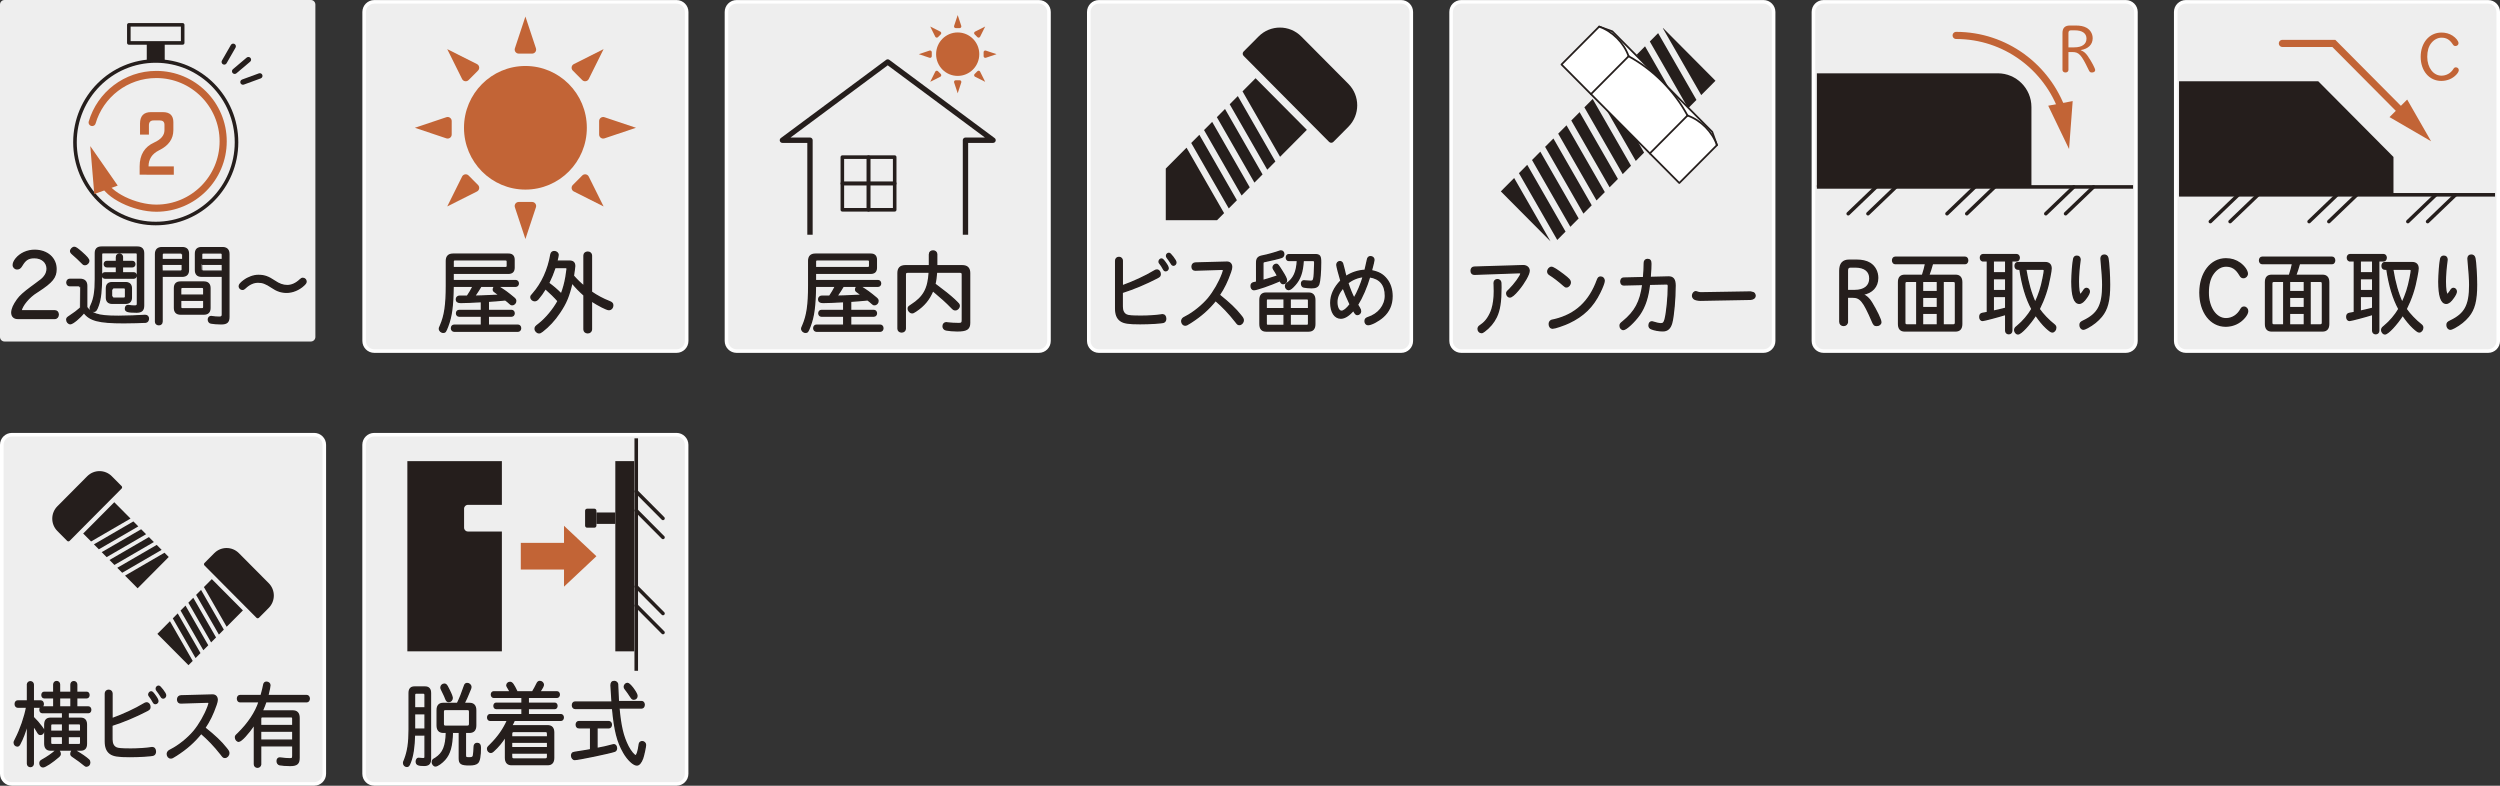 <?xml version="1.0" encoding="utf-8"?>
<!-- Generator: Adobe Illustrator 26.3.1, SVG Export Plug-In . SVG Version: 6.00 Build 0)  -->
<svg version="1.1" id="レイヤー_1" xmlns="http://www.w3.org/2000/svg" xmlns:xlink="http://www.w3.org/1999/xlink" x="0px"
	 y="0px" width="350px" height="110px" viewBox="0 0 350 110" style="enable-background:new 0 0 350 110;" xml:space="preserve">
<rect x="0" y="0" width="350" height="110" fill="#333333" stroke="none"/>
<style type="text/css">
	.st0{fill:#EEEEEE;}
	.st1{fill:#251E1C;}
	.st2{fill:none;stroke:#C26436;stroke-width:2;stroke-linecap:round;stroke-miterlimit:10;}
	.st3{fill:#C26436;}
	.st4{fill:#251E1C;stroke:#251E1C;stroke-width:0.2;stroke-miterlimit:10;}
	.st5{fill:none;stroke:#C26436;stroke-linecap:round;stroke-miterlimit:10;}
	.st6{fill:none;stroke:#FFFFFF;stroke-width:0.5;stroke-miterlimit:10;}
	.st7{fill:#707070;}
	.st8{fill:none;stroke:#251E1C;stroke-width:0.75;stroke-linejoin:round;stroke-miterlimit:10;}
	.st9{fill:none;stroke:#251E1C;stroke-width:0.5;stroke-linejoin:round;stroke-miterlimit:10;}
	.st10{fill:#FFFFFF;stroke:#251E1C;stroke-width:0.25;stroke-linejoin:round;stroke-miterlimit:10;}
	.st11{fill:none;stroke:#251E1C;stroke-width:0.75;stroke-linecap:round;stroke-linejoin:round;stroke-miterlimit:10;}
	.st12{fill:none;}
	.st13{fill:#FFFFFF;stroke:#251E1C;stroke-width:0.25;stroke-linecap:round;stroke-linejoin:round;stroke-miterlimit:10;}
	.st14{fill:none;stroke:#707070;stroke-width:0.5;stroke-linecap:round;stroke-miterlimit:10;}
	.st15{fill:none;stroke:#251E1C;stroke-width:0.5;stroke-miterlimit:10;}
	.st16{fill:none;stroke:#251E1C;stroke-width:0.25;stroke-linecap:round;stroke-miterlimit:10;}
	.st17{fill:none;stroke:#707070;stroke-width:1.5;stroke-linecap:round;stroke-miterlimit:10;}
	.st18{fill:none;stroke:#251E1C;stroke-width:0.5;stroke-linecap:round;stroke-miterlimit:10;}
	.st19{fill:none;stroke:#251E1C;stroke-width:0.2;stroke-miterlimit:10;}
	.st20{fill:#FFFFFF;}
	.st21{fill:none;stroke:#251E1C;stroke-width:0.25;stroke-linecap:round;stroke-linejoin:round;stroke-miterlimit:10;}
	.st22{fill:none;stroke:#C26436;stroke-width:3;stroke-linecap:round;stroke-miterlimit:10;}
</style>
<g>
	<g>
		<g>
			<g>
				<g>
					<g>
						<path class="st0" d="M94.717,49.151H52.399c-0.783,0-1.417-0.635-1.417-1.417V1.675c0-0.783,0.635-1.417,1.417-1.417h42.318
							c0.783,0,1.417,0.635,1.417,1.417v46.059C96.134,48.516,95.499,49.151,94.717,49.151z"/>
					</g>
					<g>
						<path class="st6" d="M94.717,49.151H52.399c-0.783,0-1.417-0.635-1.417-1.417V1.675c0-0.783,0.635-1.417,1.417-1.417h42.318
							c0.783,0,1.417,0.635,1.417,1.417v46.059C96.134,48.516,95.499,49.151,94.717,49.151z"/>
					</g>
				</g>
				<g>
					<g>
						<ellipse class="st3" cx="73.558" cy="17.89" rx="8.599" ry="8.653"/>
					</g>
					<g>
						<path class="st3" d="M73.558,2.315l-1.473,4.446c-0.122,0.367,0.152,0.745,0.538,0.745h1.87c0.387,0,0.66-0.378,0.538-0.745
							L73.558,2.315z"/>
					</g>
					<g>
						<path class="st3" d="M73.558,33.465l1.473-4.446c0.122-0.367-0.152-0.745-0.538-0.745h-1.87c-0.387,0-0.66,0.378-0.538,0.745
							L73.558,33.465z"/>
					</g>
					<g>
						<path class="st3" d="M62.612,6.877l2.08,4.186c0.173,0.348,0.636,0.423,0.91,0.147l1.323-1.331
							c0.272-0.274,0.197-0.733-0.147-0.906L62.612,6.877z"/>
					</g>
					<g>
						<path class="st3" d="M84.503,28.903l-2.08-4.186c-0.173-0.348-0.636-0.423-0.91-0.147l-1.323,1.331
							c-0.272,0.274-0.197,0.733,0.147,0.906L84.503,28.903z"/>
					</g>
					<g>
						<path class="st3" d="M58.079,17.89l4.412,1.48c0.367,0.123,0.747-0.15,0.747-0.538v-1.885c0-0.387-0.38-0.661-0.747-0.538
							L58.079,17.89z"/>
					</g>
					<g>
						<path class="st3" d="M89.037,17.89l-4.412-1.48c-0.367-0.123-0.747,0.15-0.747,0.538v1.885c0,0.387,0.38,0.661,0.747,0.538
							L89.037,17.89z"/>
					</g>
					<g>
						<path class="st3" d="M62.612,28.903l4.166-2.096c0.344-0.173,0.419-0.633,0.147-0.906l-1.323-1.331
							c-0.274-0.275-0.737-0.2-0.91,0.147L62.612,28.903z"/>
					</g>
					<g>
						<path class="st3" d="M84.503,6.877l-4.166,2.096c-0.345,0.173-0.419,0.633-0.147,0.906l1.323,1.331
							c0.274,0.275,0.737,0.2,0.91-0.147L84.503,6.877z"/>
					</g>
				</g>
				<g>
					<g>
						<path class="st1" d="M67.406,42.224c-1.097,0.065-2.426,0.117-2.904,0.117c-0.413,0-0.606-0.143-0.606-0.442
							c0-0.247,0.193-0.429,0.451-0.429h1.084c0.271-0.402,0.568-0.883,0.826-1.402h-2.826c-0.038,2.791-0.232,4.245-0.762,5.621
							c-0.283,0.74-0.348,0.831-0.606,0.831c-0.297,0-0.543-0.234-0.543-0.506c0-0.09,0-0.09,0.168-0.467
							c0.594-1.376,0.813-2.882,0.813-5.557v-3.466c0-0.623,0.31-0.935,0.929-0.935h7.755c0.516,0,0.775,0.26,0.775,0.779v1.104
							c0,0.519-0.258,0.779-0.775,0.779h-7.755v1.038h8.775c0.194,0,0.349,0.169,0.349,0.39c0,0.221-0.143,0.389-0.349,0.389h-2.542
							c1.006,0.623,1.329,0.857,2.284,1.649c0.194,0.169,0.245,0.26,0.245,0.429c0,0.273-0.219,0.506-0.49,0.506
							c-0.129,0-0.207-0.039-0.349-0.182c-0.168-0.156-0.349-0.311-0.594-0.493c-1.045,0.104-1.922,0.169-2.4,0.195v1.298h3.265
							c0.194,0,0.349,0.169,0.349,0.389c0,0.221-0.143,0.39-0.349,0.39h-3.265v1.285h4.156c0.207,0,0.362,0.182,0.362,0.415
							s-0.155,0.415-0.362,0.415h-8.93c-0.219,0-0.374-0.182-0.374-0.415c0-0.247,0.155-0.415,0.374-0.415h3.82V44.25H64.27
							c-0.207,0-0.349-0.169-0.349-0.39c0-0.221,0.142-0.389,0.349-0.389h3.136V42.224z M70.774,37.472
							c0.168,0,0.258-0.091,0.258-0.26v-0.584c0-0.169-0.077-0.26-0.258-0.26H63.69c-0.181,0-0.258,0.078-0.258,0.26v0.844H70.774z
							 M67.329,40.069c-0.258,0.442-0.477,0.779-0.903,1.402c0.49-0.013,0.645-0.013,0.994-0.026c0.116,0,0.336-0.013,0.658-0.026
							l0.594-0.026l0.594-0.026l0.67-0.026c-0.168-0.13-0.4-0.299-0.632-0.468c-0.181-0.117-0.232-0.194-0.232-0.338
							c0-0.234,0.129-0.415,0.349-0.467H67.329z"/>
						<path class="st19" d="M67.406,42.224c-1.097,0.065-2.426,0.117-2.904,0.117c-0.413,0-0.606-0.143-0.606-0.442
							c0-0.247,0.193-0.429,0.451-0.429h1.084c0.271-0.402,0.568-0.883,0.826-1.402h-2.826c-0.038,2.791-0.232,4.245-0.762,5.621
							c-0.283,0.74-0.348,0.831-0.606,0.831c-0.297,0-0.543-0.234-0.543-0.506c0-0.09,0-0.09,0.168-0.467
							c0.594-1.376,0.813-2.882,0.813-5.557v-3.466c0-0.623,0.31-0.935,0.929-0.935h7.755c0.516,0,0.775,0.26,0.775,0.779v1.104
							c0,0.519-0.258,0.779-0.775,0.779h-7.755v1.038h8.775c0.194,0,0.349,0.169,0.349,0.39c0,0.221-0.143,0.389-0.349,0.389h-2.542
							c1.006,0.623,1.329,0.857,2.284,1.649c0.194,0.169,0.245,0.26,0.245,0.429c0,0.273-0.219,0.506-0.49,0.506
							c-0.129,0-0.207-0.039-0.349-0.182c-0.168-0.156-0.349-0.311-0.594-0.493c-1.045,0.104-1.922,0.169-2.4,0.195v1.298h3.265
							c0.194,0,0.349,0.169,0.349,0.389c0,0.221-0.143,0.39-0.349,0.39h-3.265v1.285h4.156c0.207,0,0.362,0.182,0.362,0.415
							s-0.155,0.415-0.362,0.415h-8.93c-0.219,0-0.374-0.182-0.374-0.415c0-0.247,0.155-0.415,0.374-0.415h3.82V44.25H64.27
							c-0.207,0-0.349-0.169-0.349-0.39c0-0.221,0.142-0.389,0.349-0.389h3.136V42.224z M70.774,37.472
							c0.168,0,0.258-0.091,0.258-0.26v-0.584c0-0.169-0.077-0.26-0.258-0.26H63.69c-0.181,0-0.258,0.078-0.258,0.26v0.844H70.774z
							 M67.329,40.069c-0.258,0.442-0.477,0.779-0.903,1.402c0.49-0.013,0.645-0.013,0.994-0.026c0.116,0,0.336-0.013,0.658-0.026
							l0.594-0.026l0.594-0.026l0.67-0.026c-0.168-0.13-0.4-0.299-0.632-0.468c-0.181-0.117-0.232-0.194-0.232-0.338
							c0-0.234,0.129-0.415,0.349-0.467H67.329z"/>
					</g>
					<g>
						<path class="st1" d="M82.797,46.119c0,0.26-0.219,0.468-0.516,0.468c-0.296,0-0.516-0.195-0.516-0.468v-4.804
							c-0.568-0.493-1.213-1.155-1.69-1.753c-0.452,1.935-0.839,2.856-1.742,4.194c-0.709,1.064-1.523,1.934-2.4,2.609
							c-0.258,0.195-0.323,0.221-0.477,0.221c-0.271,0-0.529-0.273-0.529-0.546c0-0.234,0.039-0.298,0.516-0.662
							c0.968-0.74,2.078-2.077,2.697-3.233c-0.503-0.571-1.045-1.104-1.78-1.753c-0.362,0.597-0.697,1.064-1.071,1.493
							c-0.13,0.13-0.284,0.208-0.439,0.208c-0.271,0-0.516-0.234-0.516-0.493c0-0.143,0.039-0.208,0.297-0.481
							c1.264-1.441,2.142-3.362,2.503-5.504c0.052-0.247,0.22-0.39,0.452-0.39c0.309,0,0.542,0.208,0.542,0.468
							c0,0.103-0.051,0.35-0.18,0.87H79.7c0.516,0,0.749,0.208,0.749,0.688c0,0.117-0.064,0.571-0.181,1.376
							c0.478,0.546,1.02,1.078,1.497,1.454v-4.31c0-0.273,0.22-0.468,0.516-0.468c0.297,0,0.516,0.195,0.516,0.468v5.115
							c0.735,0.519,1.69,1.026,2.478,1.324c0.361,0.143,0.503,0.273,0.503,0.506c0,0.364-0.22,0.623-0.543,0.623
							c-0.296,0-1.484-0.61-2.438-1.234V46.119z M77.7,37.447c-0.271,0.805-0.529,1.428-0.903,2.194
							c0.619,0.455,1.135,0.883,1.793,1.545c0.296-0.792,0.49-1.494,0.645-2.363c0.064-0.376,0.168-1.078,0.168-1.168
							c0-0.143-0.064-0.207-0.219-0.207H77.7z"/>
						<path class="st19" d="M82.797,46.119c0,0.26-0.219,0.468-0.516,0.468c-0.296,0-0.516-0.195-0.516-0.468v-4.804
							c-0.568-0.493-1.213-1.155-1.69-1.753c-0.452,1.935-0.839,2.856-1.742,4.194c-0.709,1.064-1.523,1.934-2.4,2.609
							c-0.258,0.195-0.323,0.221-0.477,0.221c-0.271,0-0.529-0.273-0.529-0.546c0-0.234,0.039-0.298,0.516-0.662
							c0.968-0.74,2.078-2.077,2.697-3.233c-0.503-0.571-1.045-1.104-1.78-1.753c-0.362,0.597-0.697,1.064-1.071,1.493
							c-0.13,0.13-0.284,0.208-0.439,0.208c-0.271,0-0.516-0.234-0.516-0.493c0-0.143,0.039-0.208,0.297-0.481
							c1.264-1.441,2.142-3.362,2.503-5.504c0.052-0.247,0.22-0.39,0.452-0.39c0.309,0,0.542,0.208,0.542,0.468
							c0,0.103-0.051,0.35-0.18,0.87H79.7c0.516,0,0.749,0.208,0.749,0.688c0,0.117-0.064,0.571-0.181,1.376
							c0.478,0.546,1.02,1.078,1.497,1.454v-4.31c0-0.273,0.22-0.468,0.516-0.468c0.297,0,0.516,0.195,0.516,0.468v5.115
							c0.735,0.519,1.69,1.026,2.478,1.324c0.361,0.143,0.503,0.273,0.503,0.506c0,0.364-0.22,0.623-0.543,0.623
							c-0.296,0-1.484-0.61-2.438-1.234V46.119z M77.7,37.447c-0.271,0.805-0.529,1.428-0.903,2.194
							c0.619,0.455,1.135,0.883,1.793,1.545c0.296-0.792,0.49-1.494,0.645-2.363c0.064-0.376,0.168-1.078,0.168-1.168
							c0-0.143-0.064-0.207-0.219-0.207H77.7z"/>
					</g>
				</g>
			</g>
			<g>
				<g>
					<g>
						<path class="st0" d="M145.441,49.151h-42.318c-0.783,0-1.417-0.635-1.417-1.417V1.675c0-0.783,0.635-1.417,1.417-1.417h42.318
							c0.783,0,1.417,0.635,1.417,1.417v46.059C146.858,48.516,146.224,49.151,145.441,49.151z"/>
					</g>
					<g>
						<path class="st6" d="M145.441,49.151h-42.318c-0.783,0-1.417-0.635-1.417-1.417V1.675c0-0.783,0.635-1.417,1.417-1.417h42.318
							c0.783,0,1.417,0.635,1.417,1.417v46.059C146.858,48.516,146.224,49.151,145.441,49.151z"/>
					</g>
				</g>
				<g>
					<g>
						<path class="st1" d="M118.13,42.224c-1.097,0.065-2.426,0.117-2.904,0.117c-0.413,0-0.607-0.143-0.607-0.442
							c0-0.247,0.194-0.429,0.452-0.429h1.083c0.271-0.402,0.569-0.883,0.826-1.402h-2.825c-0.039,2.791-0.233,4.245-0.762,5.621
							c-0.284,0.74-0.349,0.831-0.607,0.831c-0.296,0-0.542-0.234-0.542-0.506c0-0.09,0-0.09,0.168-0.467
							c0.594-1.376,0.813-2.882,0.813-5.557v-3.466c0-0.623,0.309-0.935,0.929-0.935h7.755c0.515,0,0.774,0.26,0.774,0.779v1.104
							c0,0.519-0.258,0.779-0.774,0.779h-7.755v1.038h8.774c0.194,0,0.349,0.169,0.349,0.39c0,0.221-0.142,0.389-0.349,0.389h-2.542
							c1.007,0.623,1.329,0.857,2.285,1.649c0.193,0.169,0.245,0.26,0.245,0.429c0,0.273-0.22,0.506-0.491,0.506
							c-0.129,0-0.206-0.039-0.348-0.182c-0.168-0.156-0.349-0.311-0.594-0.493c-1.045,0.104-1.923,0.169-2.4,0.195v1.298h3.264
							c0.194,0,0.349,0.169,0.349,0.389c0,0.221-0.142,0.39-0.349,0.39h-3.264v1.285h4.156c0.206,0,0.361,0.182,0.361,0.415
							s-0.155,0.415-0.361,0.415h-8.93c-0.22,0-0.375-0.182-0.375-0.415c0-0.247,0.155-0.415,0.375-0.415h3.82V44.25h-3.137
							c-0.206,0-0.348-0.169-0.348-0.39c0-0.221,0.142-0.389,0.348-0.389h3.137V42.224z M121.498,37.472
							c0.168,0,0.258-0.091,0.258-0.26v-0.584c0-0.169-0.077-0.26-0.258-0.26h-7.084c-0.181,0-0.258,0.078-0.258,0.26v0.844H121.498
							z M118.052,40.069c-0.257,0.442-0.477,0.779-0.903,1.402c0.49-0.013,0.646-0.013,0.994-0.026c0.117,0,0.336-0.013,0.658-0.026
							l0.594-0.026l0.594-0.026l0.671-0.026c-0.168-0.13-0.4-0.299-0.632-0.468c-0.181-0.117-0.233-0.194-0.233-0.338
							c0-0.234,0.13-0.415,0.349-0.467H118.052z"/>
						<path class="st19" d="M118.13,42.224c-1.097,0.065-2.426,0.117-2.904,0.117c-0.413,0-0.607-0.143-0.607-0.442
							c0-0.247,0.194-0.429,0.452-0.429h1.083c0.271-0.402,0.569-0.883,0.826-1.402h-2.825c-0.039,2.791-0.233,4.245-0.762,5.621
							c-0.284,0.74-0.349,0.831-0.607,0.831c-0.296,0-0.542-0.234-0.542-0.506c0-0.09,0-0.09,0.168-0.467
							c0.594-1.376,0.813-2.882,0.813-5.557v-3.466c0-0.623,0.309-0.935,0.929-0.935h7.755c0.515,0,0.774,0.26,0.774,0.779v1.104
							c0,0.519-0.258,0.779-0.774,0.779h-7.755v1.038h8.774c0.194,0,0.349,0.169,0.349,0.39c0,0.221-0.142,0.389-0.349,0.389h-2.542
							c1.007,0.623,1.329,0.857,2.285,1.649c0.193,0.169,0.245,0.26,0.245,0.429c0,0.273-0.22,0.506-0.491,0.506
							c-0.129,0-0.206-0.039-0.348-0.182c-0.168-0.156-0.349-0.311-0.594-0.493c-1.045,0.104-1.923,0.169-2.4,0.195v1.298h3.264
							c0.194,0,0.349,0.169,0.349,0.389c0,0.221-0.142,0.39-0.349,0.39h-3.264v1.285h4.156c0.206,0,0.361,0.182,0.361,0.415
							s-0.155,0.415-0.361,0.415h-8.93c-0.22,0-0.375-0.182-0.375-0.415c0-0.247,0.155-0.415,0.375-0.415h3.82V44.25h-3.137
							c-0.206,0-0.348-0.169-0.348-0.39c0-0.221,0.142-0.389,0.348-0.389h3.137V42.224z M121.498,37.472
							c0.168,0,0.258-0.091,0.258-0.26v-0.584c0-0.169-0.077-0.26-0.258-0.26h-7.084c-0.181,0-0.258,0.078-0.258,0.26v0.844H121.498
							z M118.052,40.069c-0.257,0.442-0.477,0.779-0.903,1.402c0.49-0.013,0.646-0.013,0.994-0.026c0.117,0,0.336-0.013,0.658-0.026
							l0.594-0.026l0.594-0.026l0.671-0.026c-0.168-0.13-0.4-0.299-0.632-0.468c-0.181-0.117-0.233-0.194-0.233-0.338
							c0-0.234,0.13-0.415,0.349-0.467H118.052z"/>
					</g>
					<g>
						<path class="st1" d="M130.127,35.59c0-0.26,0.207-0.455,0.503-0.455c0.284,0,0.503,0.195,0.503,0.455v1.623h3.601
							c0.671,0,1.006,0.338,1.006,1.013v6.972c0,0.857-0.413,1.117-1.729,1.117c-0.502,0-1.251-0.065-1.548-0.13
							c-0.258-0.052-0.426-0.259-0.426-0.506c0-0.285,0.181-0.493,0.439-0.493c0.026,0,0.064,0,0.181,0.026
							c0.374,0.052,1.058,0.091,1.587,0.091c0.387,0,0.49-0.104,0.49-0.493V38.42c0-0.221-0.103-0.325-0.336-0.325h-3.29
							c-0.052,0.688-0.103,1.142-0.233,1.675c1.175,0.87,2.181,1.674,2.736,2.194c0.671,0.649,0.671,0.649,0.671,0.857
							c0,0.273-0.258,0.545-0.528,0.545c-0.207,0-0.271-0.039-0.594-0.376c-0.581-0.61-1.459-1.402-2.568-2.324
							c-0.516,1.246-1.226,2.116-2.387,2.882c-0.31,0.208-0.375,0.234-0.516,0.234c-0.271,0-0.529-0.285-0.529-0.571
							c0-0.207,0.039-0.247,0.413-0.493c1.768-1.129,2.4-2.298,2.53-4.622h-3.045c-0.22,0-0.323,0.103-0.323,0.325v7.595
							c0,0.26-0.22,0.455-0.503,0.455c-0.297,0-0.503-0.195-0.503-0.455v-7.79c0-0.675,0.336-1.013,1.007-1.013h3.393V35.59z"/>
						<path class="st19" d="M130.127,35.59c0-0.26,0.207-0.455,0.503-0.455c0.284,0,0.503,0.195,0.503,0.455v1.623h3.601
							c0.671,0,1.006,0.338,1.006,1.013v6.972c0,0.857-0.413,1.117-1.729,1.117c-0.502,0-1.251-0.065-1.548-0.13
							c-0.258-0.052-0.426-0.259-0.426-0.506c0-0.285,0.181-0.493,0.439-0.493c0.026,0,0.064,0,0.181,0.026
							c0.374,0.052,1.058,0.091,1.587,0.091c0.387,0,0.49-0.104,0.49-0.493V38.42c0-0.221-0.103-0.325-0.336-0.325h-3.29
							c-0.052,0.688-0.103,1.142-0.233,1.675c1.175,0.87,2.181,1.674,2.736,2.194c0.671,0.649,0.671,0.649,0.671,0.857
							c0,0.273-0.258,0.545-0.528,0.545c-0.207,0-0.271-0.039-0.594-0.376c-0.581-0.61-1.459-1.402-2.568-2.324
							c-0.516,1.246-1.226,2.116-2.387,2.882c-0.31,0.208-0.375,0.234-0.516,0.234c-0.271,0-0.529-0.285-0.529-0.571
							c0-0.207,0.039-0.247,0.413-0.493c1.768-1.129,2.4-2.298,2.53-4.622h-3.045c-0.22,0-0.323,0.103-0.323,0.325v7.595
							c0,0.26-0.22,0.455-0.503,0.455c-0.297,0-0.503-0.195-0.503-0.455v-7.79c0-0.675,0.336-1.013,1.007-1.013h3.393V35.59z"/>
					</g>
				</g>
				<g>
					<g>
						<g>
							<ellipse class="st3" cx="134.077" cy="7.585" rx="3.023" ry="3.042"/>
						</g>
						<g>
							<path class="st3" d="M134.077,2.109l-0.502,1.515c-0.051,0.153,0.063,0.311,0.224,0.311h0.555
								c0.161,0,0.275-0.158,0.224-0.311L134.077,2.109z"/>
						</g>
						<g>
							<path class="st3" d="M134.077,13.06l0.502-1.515c0.051-0.153-0.063-0.311-0.224-0.311H133.8
								c-0.161,0-0.275,0.158-0.224,0.311L134.077,13.06z"/>
						</g>
						<g>
							<path class="st3" d="M130.229,3.713l0.708,1.426c0.072,0.145,0.265,0.176,0.379,0.061l0.393-0.395
								c0.113-0.114,0.082-0.305-0.061-0.378L130.229,3.713z"/>
						</g>
						<g>
							<path class="st3" d="M137.925,11.456l-0.708-1.426c-0.072-0.145-0.265-0.176-0.379-0.061l-0.393,0.395
								c-0.113,0.114-0.082,0.305,0.061,0.378L137.925,11.456z"/>
						</g>
						<g>
							<path class="st3" d="M128.635,7.585l1.503,0.504c0.153,0.051,0.311-0.063,0.311-0.224v-0.56c0-0.161-0.158-0.275-0.311-0.224
								L128.635,7.585z"/>
						</g>
						<g>
							<path class="st3" d="M139.519,7.585l-1.503-0.504c-0.153-0.051-0.311,0.063-0.311,0.224v0.56
								c0,0.161,0.158,0.275,0.311,0.224L139.519,7.585z"/>
						</g>
						<g>
							<path class="st3" d="M130.229,11.456l1.419-0.714c0.144-0.072,0.175-0.264,0.061-0.378l-0.393-0.395
								c-0.114-0.115-0.307-0.083-0.379,0.061L130.229,11.456z"/>
						</g>
						<g>
							<path class="st3" d="M137.925,3.713l-1.419,0.714c-0.144,0.072-0.175,0.264-0.061,0.378l0.393,0.395
								c0.114,0.115,0.307,0.083,0.379-0.061L137.925,3.713z"/>
						</g>
					</g>
					<g>
						<g>
							<polyline class="st8" points="135.166,32.86 135.166,19.631 139.026,19.631 124.282,8.68 109.538,19.631 113.398,19.631 
								113.398,32.86 							"/>
						</g>
						<g>
							<g>
								<rect x="117.928" y="21.997" class="st9" width="3.664" height="3.687"/>
							</g>
							<g>
								<rect x="121.592" y="21.997" class="st9" width="3.664" height="3.687"/>
							</g>
							<g>
								<rect x="117.928" y="25.684" class="st9" width="3.664" height="3.687"/>
							</g>
							<g>
								<rect x="121.592" y="25.684" class="st9" width="3.664" height="3.687"/>
							</g>
						</g>
					</g>
				</g>
			</g>
			<g>
				<g>
					<g>
						<path class="st0" d="M196.165,49.151h-42.318c-0.783,0-1.417-0.635-1.417-1.417V1.675c0-0.783,0.635-1.417,1.417-1.417h42.318
							c0.783,0,1.417,0.635,1.417,1.417v46.059C197.582,48.516,196.948,49.151,196.165,49.151z"/>
					</g>
					<g>
						<path class="st6" d="M196.165,49.151h-42.318c-0.783,0-1.417-0.635-1.417-1.417V1.675c0-0.783,0.635-1.417,1.417-1.417h42.318
							c0.783,0,1.417,0.635,1.417,1.417v46.059C197.582,48.516,196.948,49.151,196.165,49.151z"/>
					</g>
				</g>
				<g>
					<g>
						<path class="st1" d="M157.103,42.899c0,0.61,0.198,1.013,0.605,1.207c0.267,0.13,0.778,0.169,2.079,0.169
							c0.941,0,2.184-0.078,2.765-0.181c0.093-0.026,0.128-0.026,0.175-0.026c0.29,0,0.464,0.207,0.464,0.558
							c0,0.234-0.104,0.415-0.278,0.48c-0.244,0.104-1.975,0.208-3.287,0.208c-1.673,0-2.301-0.104-2.765-0.442
							c-0.442-0.325-0.662-0.857-0.662-1.662v-6.712c0-0.273,0.186-0.455,0.464-0.455c0.255,0,0.453,0.195,0.453,0.442v3.544
							c1.51-0.532,3.299-1.363,4.473-2.077c0.162-0.103,0.255-0.143,0.383-0.143c0.256,0,0.453,0.247,0.453,0.558
							c0,0.247-0.069,0.338-0.418,0.519c-1.58,0.818-3.299,1.545-4.903,2.052V42.899z M163.098,36.719
							c0.301,0.402,0.441,0.675,0.441,0.844s-0.163,0.338-0.349,0.338c-0.128,0-0.209-0.065-0.313-0.26
							c-0.128-0.26-0.337-0.571-0.476-0.74c-0.093-0.104-0.128-0.169-0.128-0.26c0-0.194,0.163-0.376,0.326-0.376
							C162.727,36.265,162.842,36.369,163.098,36.719z M164.202,35.993c0.279,0.364,0.418,0.597,0.418,0.766
							c0,0.182-0.151,0.363-0.325,0.363c-0.117,0-0.209-0.065-0.29-0.207c-0.14-0.234-0.372-0.571-0.593-0.857
							c-0.069-0.091-0.093-0.156-0.093-0.247c0-0.182,0.152-0.338,0.314-0.338C163.772,35.473,163.876,35.577,164.202,35.993z"/>
						<path class="st19" d="M157.103,42.899c0,0.61,0.198,1.013,0.605,1.207c0.267,0.13,0.778,0.169,2.079,0.169
							c0.941,0,2.184-0.078,2.765-0.181c0.093-0.026,0.128-0.026,0.175-0.026c0.29,0,0.464,0.207,0.464,0.558
							c0,0.234-0.104,0.415-0.278,0.48c-0.244,0.104-1.975,0.208-3.287,0.208c-1.673,0-2.301-0.104-2.765-0.442
							c-0.442-0.325-0.662-0.857-0.662-1.662v-6.712c0-0.273,0.186-0.455,0.464-0.455c0.255,0,0.453,0.195,0.453,0.442v3.544
							c1.51-0.532,3.299-1.363,4.473-2.077c0.162-0.103,0.255-0.143,0.383-0.143c0.256,0,0.453,0.247,0.453,0.558
							c0,0.247-0.069,0.338-0.418,0.519c-1.58,0.818-3.299,1.545-4.903,2.052V42.899z M163.098,36.719
							c0.301,0.402,0.441,0.675,0.441,0.844s-0.163,0.338-0.349,0.338c-0.128,0-0.209-0.065-0.313-0.26
							c-0.128-0.26-0.337-0.571-0.476-0.74c-0.093-0.104-0.128-0.169-0.128-0.26c0-0.194,0.163-0.376,0.326-0.376
							C162.727,36.265,162.842,36.369,163.098,36.719z M164.202,35.993c0.279,0.364,0.418,0.597,0.418,0.766
							c0,0.182-0.151,0.363-0.325,0.363c-0.117,0-0.209-0.065-0.29-0.207c-0.14-0.234-0.372-0.571-0.593-0.857
							c-0.069-0.091-0.093-0.156-0.093-0.247c0-0.182,0.152-0.338,0.314-0.338C163.772,35.473,163.876,35.577,164.202,35.993z"/>
					</g>
					<g>
						<path class="st1" d="M171.759,36.706c0.395-0.013,0.662,0.247,0.662,0.662c0,0.182-0.035,0.338-0.163,0.714
							c-0.465,1.324-0.895,2.207-1.568,3.22c1.429,1.142,2.266,1.935,2.997,2.856c0.313,0.389,0.36,0.48,0.36,0.688
							c0,0.299-0.255,0.584-0.522,0.584c-0.209,0-0.232-0.013-0.558-0.441c-0.894-1.143-1.824-2.116-2.788-2.934
							c-0.976,1.22-2.056,2.168-3.473,3.077c-0.547,0.351-0.604,0.376-0.79,0.376c-0.256,0-0.465-0.247-0.465-0.545
							c0-0.143,0.07-0.298,0.186-0.402c0.058-0.052,0.058-0.052,0.395-0.234c1.046-0.533,2.312-1.558,3.114-2.506
							c0.813-0.974,1.568-2.298,2.009-3.492c0.117-0.338,0.14-0.415,0.14-0.506s-0.069-0.13-0.221-0.13l-3.729,0.117
							c-0.279,0.013-0.453-0.182-0.453-0.48s0.186-0.493,0.464-0.506L171.759,36.706z"/>
						<path class="st19" d="M171.759,36.706c0.395-0.013,0.662,0.247,0.662,0.662c0,0.182-0.035,0.338-0.163,0.714
							c-0.465,1.324-0.895,2.207-1.568,3.22c1.429,1.142,2.266,1.935,2.997,2.856c0.313,0.389,0.36,0.48,0.36,0.688
							c0,0.299-0.255,0.584-0.522,0.584c-0.209,0-0.232-0.013-0.558-0.441c-0.894-1.143-1.824-2.116-2.788-2.934
							c-0.976,1.22-2.056,2.168-3.473,3.077c-0.547,0.351-0.604,0.376-0.79,0.376c-0.256,0-0.465-0.247-0.465-0.545
							c0-0.143,0.07-0.298,0.186-0.402c0.058-0.052,0.058-0.052,0.395-0.234c1.046-0.533,2.312-1.558,3.114-2.506
							c0.813-0.974,1.568-2.298,2.009-3.492c0.117-0.338,0.14-0.415,0.14-0.506s-0.069-0.13-0.221-0.13l-3.729,0.117
							c-0.279,0.013-0.453-0.182-0.453-0.48s0.186-0.493,0.464-0.506L171.759,36.706z"/>
					</g>
					<g>
						<path class="st1" d="M175.935,36.797c0-0.623,0.209-0.857,0.883-0.974c0.627-0.117,1.848-0.467,2.289-0.636
							c0.104-0.039,0.151-0.052,0.221-0.052c0.232,0,0.395,0.182,0.395,0.442c0,0.195-0.104,0.364-0.267,0.442
							c-0.256,0.103-1.604,0.429-2.324,0.571c-0.29,0.039-0.337,0.104-0.337,0.338v2.35c0.395-0.104,1.034-0.299,1.696-0.519
							l0.384-0.13c-0.244-0.441-0.349-0.636-0.547-0.922c-0.058-0.103-0.092-0.181-0.092-0.272c0-0.208,0.22-0.429,0.43-0.429
							c0.197,0,0.232,0.039,0.813,0.961c0.418,0.649,0.627,1.078,0.627,1.272c0,0.26-0.197,0.467-0.441,0.467
							c-0.163,0-0.29-0.091-0.361-0.247l-0.08-0.181c-1.407,0.623-3.312,1.272-3.683,1.272c-0.22,0-0.383-0.221-0.383-0.519
							c0-0.234,0.116-0.389,0.349-0.441l0.429-0.091V36.797z M183.207,41.043c0.57,0,0.86,0.325,0.86,0.961v3.375
							c0,0.636-0.29,0.961-0.86,0.961h-5.948c-0.569,0-0.859-0.325-0.859-0.961v-3.375c0-0.65,0.278-0.961,0.859-0.961H183.207z
							 M177.492,41.822c-0.163,0-0.233,0.078-0.233,0.26v1.142h2.522v-1.402H177.492z M177.259,45.301c0,0.182,0.07,0.26,0.233,0.26
							h2.289v-1.584h-2.522V45.301z M180.419,36.46c-0.186,0-0.325-0.169-0.325-0.402s0.139-0.402,0.325-0.402h3.648
							c0.685,0,0.813,0.169,0.813,1.064c0,1.324-0.116,2.675-0.255,3.051c-0.14,0.363-0.418,0.506-1.022,0.506
							c-0.349,0-0.872-0.052-1.081-0.103c-0.186-0.039-0.301-0.234-0.301-0.468c0-0.234,0.128-0.389,0.325-0.389
							c0.035,0,0.047,0,0.117,0.013c0.221,0.026,0.604,0.052,0.813,0.052c0.5,0,0.523-0.117,0.593-2.467v-0.143
							c0-0.247-0.058-0.312-0.278-0.312h-1.348c-0.092,1.61-0.429,2.597-1.161,3.415c-0.383,0.442-0.674,0.662-0.871,0.662
							c-0.244,0-0.43-0.221-0.43-0.493c0-0.143,0.058-0.26,0.175-0.351c0.987-0.688,1.394-1.583,1.487-3.233H180.419z
							 M180.617,43.224h2.59v-1.142c0-0.169-0.069-0.26-0.232-0.26h-2.358V43.224z M180.617,45.561h2.358
							c0.152,0,0.232-0.091,0.232-0.26v-1.324h-2.59V45.561z"/>
						<path class="st19" d="M175.935,36.797c0-0.623,0.209-0.857,0.883-0.974c0.627-0.117,1.848-0.467,2.289-0.636
							c0.104-0.039,0.151-0.052,0.221-0.052c0.232,0,0.395,0.182,0.395,0.442c0,0.195-0.104,0.364-0.267,0.442
							c-0.256,0.103-1.604,0.429-2.324,0.571c-0.29,0.039-0.337,0.104-0.337,0.338v2.35c0.395-0.104,1.034-0.299,1.696-0.519
							l0.384-0.13c-0.244-0.441-0.349-0.636-0.547-0.922c-0.058-0.103-0.092-0.181-0.092-0.272c0-0.208,0.22-0.429,0.43-0.429
							c0.197,0,0.232,0.039,0.813,0.961c0.418,0.649,0.627,1.078,0.627,1.272c0,0.26-0.197,0.467-0.441,0.467
							c-0.163,0-0.29-0.091-0.361-0.247l-0.08-0.181c-1.407,0.623-3.312,1.272-3.683,1.272c-0.22,0-0.383-0.221-0.383-0.519
							c0-0.234,0.116-0.389,0.349-0.441l0.429-0.091V36.797z M183.207,41.043c0.57,0,0.86,0.325,0.86,0.961v3.375
							c0,0.636-0.29,0.961-0.86,0.961h-5.948c-0.569,0-0.859-0.325-0.859-0.961v-3.375c0-0.65,0.278-0.961,0.859-0.961H183.207z
							 M177.492,41.822c-0.163,0-0.233,0.078-0.233,0.26v1.142h2.522v-1.402H177.492z M177.259,45.301c0,0.182,0.07,0.26,0.233,0.26
							h2.289v-1.584h-2.522V45.301z M180.419,36.46c-0.186,0-0.325-0.169-0.325-0.402s0.139-0.402,0.325-0.402h3.648
							c0.685,0,0.813,0.169,0.813,1.064c0,1.324-0.116,2.675-0.255,3.051c-0.14,0.363-0.418,0.506-1.022,0.506
							c-0.349,0-0.872-0.052-1.081-0.103c-0.186-0.039-0.301-0.234-0.301-0.468c0-0.234,0.128-0.389,0.325-0.389
							c0.035,0,0.047,0,0.117,0.013c0.221,0.026,0.604,0.052,0.813,0.052c0.5,0,0.523-0.117,0.593-2.467v-0.143
							c0-0.247-0.058-0.312-0.278-0.312h-1.348c-0.092,1.61-0.429,2.597-1.161,3.415c-0.383,0.442-0.674,0.662-0.871,0.662
							c-0.244,0-0.43-0.221-0.43-0.493c0-0.143,0.058-0.26,0.175-0.351c0.987-0.688,1.394-1.583,1.487-3.233H180.419z
							 M180.617,43.224h2.59v-1.142c0-0.169-0.069-0.26-0.232-0.26h-2.358V43.224z M180.617,45.561h2.358
							c0.152,0,0.232-0.091,0.232-0.26v-1.324h-2.59V45.561z"/>
					</g>
					<g>
						<path class="st1" d="M188.313,38.316c0.034,0.117,0.069,0.247,0.116,0.415c0.756-0.519,1.72-0.844,2.684-0.883
							c0.152-0.623,0.244-1.064,0.326-1.454c0.058-0.325,0.186-0.454,0.43-0.454c0.278,0,0.476,0.181,0.476,0.454
							c0,0.117-0.14,0.675-0.361,1.506c1.035,0.208,1.604,0.533,2.126,1.182c0.5,0.61,0.768,1.454,0.768,2.376
							c0,1.182-0.419,2.142-1.255,2.883c-0.674,0.597-1.639,1.103-2.103,1.103c-0.221,0-0.407-0.207-0.407-0.48
							s0.117-0.402,0.43-0.506c1.452-0.467,2.416-1.675,2.416-3.051c0-1.545-0.743-2.441-2.218-2.661
							c-0.419,1.428-1.058,2.908-1.696,3.921c0.057,0.103,0.092,0.169,0.266,0.441c0.117,0.182,0.163,0.325,0.163,0.481
							c0,0.234-0.209,0.441-0.441,0.441c-0.174,0-0.255-0.078-0.476-0.454c-0.035-0.052-0.058-0.078-0.093-0.143
							c-0.604,0.714-1.22,1.103-1.742,1.103c-0.848,0-1.406-0.844-1.406-2.142c0-1.078,0.464-2.103,1.418-3.09
							c-0.267-0.883-0.57-2.051-0.57-2.22c0-0.26,0.186-0.455,0.43-0.455c0.163,0,0.313,0.117,0.372,0.299
							c0.023,0.039,0.023,0.039,0.197,0.753L188.313,38.316z M187.15,42.302c0,0.753,0.279,1.286,0.663,1.286
							c0.313,0,0.755-0.351,1.22-0.974c-0.314-0.649-0.768-1.7-1-2.35C187.418,40.991,187.15,41.614,187.15,42.302z M188.685,39.615
							c0.267,0.818,0.581,1.584,0.882,2.168c0.5-0.831,1-2.012,1.301-3.064C190.078,38.797,189.3,39.121,188.685,39.615z"/>
						<path class="st19" d="M188.313,38.316c0.034,0.117,0.069,0.247,0.116,0.415c0.756-0.519,1.72-0.844,2.684-0.883
							c0.152-0.623,0.244-1.064,0.326-1.454c0.058-0.325,0.186-0.454,0.43-0.454c0.278,0,0.476,0.181,0.476,0.454
							c0,0.117-0.14,0.675-0.361,1.506c1.035,0.208,1.604,0.533,2.126,1.182c0.5,0.61,0.768,1.454,0.768,2.376
							c0,1.182-0.419,2.142-1.255,2.883c-0.674,0.597-1.639,1.103-2.103,1.103c-0.221,0-0.407-0.207-0.407-0.48
							s0.117-0.402,0.43-0.506c1.452-0.467,2.416-1.675,2.416-3.051c0-1.545-0.743-2.441-2.218-2.661
							c-0.419,1.428-1.058,2.908-1.696,3.921c0.057,0.103,0.092,0.169,0.266,0.441c0.117,0.182,0.163,0.325,0.163,0.481
							c0,0.234-0.209,0.441-0.441,0.441c-0.174,0-0.255-0.078-0.476-0.454c-0.035-0.052-0.058-0.078-0.093-0.143
							c-0.604,0.714-1.22,1.103-1.742,1.103c-0.848,0-1.406-0.844-1.406-2.142c0-1.078,0.464-2.103,1.418-3.09
							c-0.267-0.883-0.57-2.051-0.57-2.22c0-0.26,0.186-0.455,0.43-0.455c0.163,0,0.313,0.117,0.372,0.299
							c0.023,0.039,0.023,0.039,0.197,0.753L188.313,38.316z M187.15,42.302c0,0.753,0.279,1.286,0.663,1.286
							c0.313,0,0.755-0.351,1.22-0.974c-0.314-0.649-0.768-1.7-1-2.35C187.418,40.991,187.15,41.614,187.15,42.302z M188.685,39.615
							c0.267,0.818,0.581,1.584,0.882,2.168c0.5-0.831,1-2.012,1.301-3.064C190.078,38.797,189.3,39.121,188.685,39.615z"/>
					</g>
				</g>
				<g>
					<g>
						<path class="st1" d="M186.074,19.865L174.102,7.819c-0.165-0.166-0.165-0.435,0-0.601l2.1-2.113c1.65-1.66,4.326-1.66,5.976,0
							l6.596,6.637c1.649,1.659,1.649,4.349,0,6.008l-2.102,2.115C186.507,20.031,186.239,20.031,186.074,19.865z"/>
					</g>
					<g>
						<polygon class="st1" points="169.705,17.063 168.565,18.21 173.823,27.373 174.963,26.226 						"/>
					</g>
					<g>
						<polygon class="st1" points="173.167,28.033 167.909,18.87 166.769,20.016 172.027,29.18 						"/>
					</g>
					<g>
						<polygon class="st1" points="171.501,15.256 170.36,16.403 175.619,25.566 176.759,24.419 						"/>
					</g>
					<g>
						<polygon class="st1" points="179.21,21.953 182.961,18.178 175.779,10.951 173.952,12.79 						"/>
					</g>
					<g>
						<polygon class="st1" points="173.296,13.45 172.156,14.596 177.414,23.759 178.554,22.613 						"/>
					</g>
					<g>
						<polygon class="st1" points="166.114,20.676 163.209,23.599 163.209,30.825 170.392,30.825 171.372,29.839 						"/>
					</g>
				</g>
			</g>
			<g>
				<g>
					<g>
						<path class="st0" d="M246.889,49.151h-42.318c-0.783,0-1.417-0.635-1.417-1.417V1.675c0-0.783,0.635-1.417,1.417-1.417h42.318
							c0.783,0,1.417,0.635,1.417,1.417v46.059C248.307,48.516,247.672,49.151,246.889,49.151z"/>
					</g>
					<g>
						<path class="st6" d="M246.889,49.151h-42.318c-0.783,0-1.417-0.635-1.417-1.417V1.675c0-0.783,0.635-1.417,1.417-1.417h42.318
							c0.783,0,1.417,0.635,1.417,1.417v46.059C248.307,48.516,247.672,49.151,246.889,49.151z"/>
					</g>
				</g>
				<g>
					<g>
						<path class="st1" d="M206.429,38.392c-0.29,0.013-0.465-0.169-0.465-0.481c0-0.311,0.163-0.493,0.43-0.506l6.831-0.207
							c0.487-0.013,0.848,0.286,0.848,0.714c0,0.481-0.685,1.688-1.51,2.675c-0.57,0.675-0.941,0.987-1.197,0.987
							c-0.209,0-0.418-0.234-0.418-0.48c0-0.182,0.023-0.234,0.36-0.545c0.731-0.714,1.627-1.948,1.627-2.259
							c0-0.078-0.093-0.13-0.279-0.117L206.429,38.392z M210.042,39.378c0.069,0.13,0.081,0.247,0.081,0.844
							c0,2.012-0.186,3.207-0.651,4.167c-0.372,0.766-0.94,1.441-1.661,1.974c-0.221,0.169-0.29,0.194-0.419,0.194
							c-0.243,0-0.452-0.234-0.452-0.506c0-0.143,0.069-0.285,0.174-0.376c0.035-0.039,0.035-0.039,0.244-0.182
							c0.662-0.429,1.22-1.246,1.533-2.22c0.209-0.675,0.326-1.532,0.326-2.519c0-0.26-0.012-0.727-0.023-0.947
							c-0.012-0.065-0.012-0.13-0.012-0.169c0-0.286,0.175-0.481,0.441-0.481C209.809,39.157,209.961,39.235,210.042,39.378z"/>
						<path class="st19" d="M206.429,38.392c-0.29,0.013-0.465-0.169-0.465-0.481c0-0.311,0.163-0.493,0.43-0.506l6.831-0.207
							c0.487-0.013,0.848,0.286,0.848,0.714c0,0.481-0.685,1.688-1.51,2.675c-0.57,0.675-0.941,0.987-1.197,0.987
							c-0.209,0-0.418-0.234-0.418-0.48c0-0.182,0.023-0.234,0.36-0.545c0.731-0.714,1.627-1.948,1.627-2.259
							c0-0.078-0.093-0.13-0.279-0.117L206.429,38.392z M210.042,39.378c0.069,0.13,0.081,0.247,0.081,0.844
							c0,2.012-0.186,3.207-0.651,4.167c-0.372,0.766-0.94,1.441-1.661,1.974c-0.221,0.169-0.29,0.194-0.419,0.194
							c-0.243,0-0.452-0.234-0.452-0.506c0-0.143,0.069-0.285,0.174-0.376c0.035-0.039,0.035-0.039,0.244-0.182
							c0.662-0.429,1.22-1.246,1.533-2.22c0.209-0.675,0.326-1.532,0.326-2.519c0-0.26-0.012-0.727-0.023-0.947
							c-0.012-0.065-0.012-0.13-0.012-0.169c0-0.286,0.175-0.481,0.441-0.481C209.809,39.157,209.961,39.235,210.042,39.378z"/>
					</g>
					<g>
						<path class="st1" d="M218.853,38.444c0.813,0.623,0.976,0.805,0.976,1.104c0,0.311-0.255,0.61-0.522,0.61
							c-0.14,0-0.163-0.013-0.418-0.234c-0.674-0.597-1.348-1.116-1.952-1.493c-0.163-0.104-0.244-0.247-0.244-0.415
							c0-0.298,0.256-0.584,0.511-0.584C217.413,37.431,217.924,37.742,218.853,38.444z M224.58,39.314
							c0,0.234-0.244,0.883-0.616,1.636c-0.976,1.986-2.288,3.271-4.332,4.232c-0.768,0.351-1.952,0.753-2.255,0.753
							c-0.29,0-0.476-0.221-0.476-0.571c0-0.208,0.093-0.39,0.267-0.481c0.07-0.039,0.07-0.039,0.465-0.117
							c2.962-0.714,4.902-2.519,6.017-5.583c0.104-0.285,0.221-0.389,0.442-0.389C224.371,38.794,224.58,39.015,224.58,39.314z"/>
						<path class="st19" d="M218.853,38.444c0.813,0.623,0.976,0.805,0.976,1.104c0,0.311-0.255,0.61-0.522,0.61
							c-0.14,0-0.163-0.013-0.418-0.234c-0.674-0.597-1.348-1.116-1.952-1.493c-0.163-0.104-0.244-0.247-0.244-0.415
							c0-0.298,0.256-0.584,0.511-0.584C217.413,37.431,217.924,37.742,218.853,38.444z M224.58,39.314
							c0,0.234-0.244,0.883-0.616,1.636c-0.976,1.986-2.288,3.271-4.332,4.232c-0.768,0.351-1.952,0.753-2.255,0.753
							c-0.29,0-0.476-0.221-0.476-0.571c0-0.208,0.093-0.39,0.267-0.481c0.07-0.039,0.07-0.039,0.465-0.117
							c2.962-0.714,4.902-2.519,6.017-5.583c0.104-0.285,0.221-0.389,0.442-0.389C224.371,38.794,224.58,39.015,224.58,39.314z"/>
					</g>
					<g>
						<path class="st1" d="M227.316,39.885c-0.232,0-0.395-0.182-0.395-0.468c0-0.285,0.151-0.48,0.395-0.48l2.788-0.065
							c0.07-0.87,0.093-1.299,0.104-2.064c0-0.299,0.175-0.481,0.442-0.481c0.337,0,0.464,0.169,0.464,0.61
							c0,0.377-0.023,0.883-0.092,1.753l-0.012,0.156l2.579-0.065c0.639-0.013,0.917,0.351,0.917,1.195
							c0,1.831-0.22,4.297-0.476,5.232c-0.209,0.753-0.592,1.103-1.243,1.103c-0.522,0-1.174-0.117-1.579-0.285
							c-0.233-0.091-0.338-0.247-0.338-0.455c0-0.311,0.152-0.506,0.372-0.506c0.081,0,0.117,0.013,0.29,0.065
							c0.361,0.117,0.768,0.207,0.965,0.207c0.361,0,0.499-0.143,0.627-0.636c0.244-0.948,0.453-3.129,0.453-4.635
							c0-0.247-0.069-0.325-0.278-0.325l-2.381,0.052c-0.198,1.791-0.639,3.155-1.406,4.258c-0.697,0.987-1.859,2.078-2.243,2.078
							c-0.244,0-0.453-0.234-0.453-0.519c0-0.221,0.069-0.311,0.384-0.559c1.742-1.428,2.463-2.778,2.799-5.232L227.316,39.885z"/>
						<path class="st19" d="M227.316,39.885c-0.232,0-0.395-0.182-0.395-0.468c0-0.285,0.151-0.48,0.395-0.48l2.788-0.065
							c0.07-0.87,0.093-1.299,0.104-2.064c0-0.299,0.175-0.481,0.442-0.481c0.337,0,0.464,0.169,0.464,0.61
							c0,0.377-0.023,0.883-0.092,1.753l-0.012,0.156l2.579-0.065c0.639-0.013,0.917,0.351,0.917,1.195
							c0,1.831-0.22,4.297-0.476,5.232c-0.209,0.753-0.592,1.103-1.243,1.103c-0.522,0-1.174-0.117-1.579-0.285
							c-0.233-0.091-0.338-0.247-0.338-0.455c0-0.311,0.152-0.506,0.372-0.506c0.081,0,0.117,0.013,0.29,0.065
							c0.361,0.117,0.768,0.207,0.965,0.207c0.361,0,0.499-0.143,0.627-0.636c0.244-0.948,0.453-3.129,0.453-4.635
							c0-0.247-0.069-0.325-0.278-0.325l-2.381,0.052c-0.198,1.791-0.639,3.155-1.406,4.258c-0.697,0.987-1.859,2.078-2.243,2.078
							c-0.244,0-0.453-0.234-0.453-0.519c0-0.221,0.069-0.311,0.384-0.559c1.742-1.428,2.463-2.778,2.799-5.232L227.316,39.885z"/>
					</g>
					<g>
						<path class="st1" d="M238.068,42.027c-0.372,0-0.685-0.078-0.86-0.182c-0.163-0.13-0.244-0.273-0.244-0.454
							c0-0.286,0.221-0.546,0.453-0.546c0.023,0,0.058,0.013,0.104,0.026c0.267,0.091,0.419,0.13,0.488,0.117l0.081,0.013
							c0.012,0.013,0.023,0.013,0.035,0.013l0.034-0.013l6.912-0.117h0.023l0.035,0.013c0.36,0.078,0.383,0.091,0.487,0.221
							c0.047,0.065,0.093,0.194,0.093,0.273c0,0.285-0.267,0.493-0.639,0.506L238.068,42.027z"/>
						<path class="st19" d="M238.068,42.027c-0.372,0-0.685-0.078-0.86-0.182c-0.163-0.13-0.244-0.273-0.244-0.454
							c0-0.286,0.221-0.546,0.453-0.546c0.023,0,0.058,0.013,0.104,0.026c0.267,0.091,0.419,0.13,0.488,0.117l0.081,0.013
							c0.012,0.013,0.023,0.013,0.035,0.013l0.034-0.013l6.912-0.117h0.023l0.035,0.013c0.36,0.078,0.383,0.091,0.487,0.221
							c0.047,0.065,0.093,0.194,0.093,0.273c0,0.285-0.267,0.493-0.639,0.506L238.068,42.027z"/>
					</g>
				</g>
				<g>
					<g>
						<g>
							<polygon class="st1" points="221.143,15.7 219.979,16.871 225.345,26.222 226.508,25.051 							"/>
						</g>
						<g>
							<polygon class="st1" points="219.31,17.544 218.147,18.714 223.513,28.065 224.676,26.895 							"/>
						</g>
						<g>
							<polygon class="st1" points="213.813,23.075 212.65,24.245 218.015,33.596 219.179,32.426 							"/>
						</g>
						<g>
							<polygon class="st1" points="217.478,19.387 216.314,20.558 221.68,29.909 222.843,28.739 							"/>
						</g>
						<g>
							<polygon class="st1" points="224.807,12.013 223.644,13.183 229.01,22.534 230.173,21.364 							"/>
						</g>
						<g>
							<polygon class="st1" points="215.645,21.231 214.482,22.402 219.848,31.753 221.011,30.582 							"/>
						</g>
						<g>
							<polygon class="st1" points="222.975,13.856 221.812,15.027 227.178,24.378 228.341,23.207 							"/>
						</g>
						<g>
							<polygon class="st1" points="238.172,13.315 240.168,11.307 232.838,3.932 232.806,3.964 							"/>
						</g>
						<g>
							<polygon class="st1" points="211.981,24.918 210.116,26.794 217.074,33.795 							"/>
						</g>
						<g>
							<polygon class="st1" points="232.137,4.638 230.974,5.808 236.339,15.159 237.503,13.989 							"/>
						</g>
						<g>
							<polygon class="st1" points="226.64,10.169 225.476,11.339 230.842,20.69 232.006,19.52 							"/>
						</g>
						<g>
							<polygon class="st1" points="228.472,8.325 227.309,9.496 232.675,18.846 233.838,17.676 							"/>
						</g>
						<g>
							<polygon class="st1" points="230.304,6.482 229.142,7.652 234.507,17.003 235.67,15.833 							"/>
						</g>
					</g>
					<g>
						<g id="LINE_00000096050606987895037980000001780379608936877730_">
							<g>
								<polygon class="st20" points="239.718,18.468 240.374,20.318 235.102,25.623 218.61,9.03 223.883,3.725 225.722,4.385 
																	"/>
								<polygon class="st21" points="239.718,18.468 240.374,20.318 235.102,25.623 218.61,9.03 223.883,3.725 225.722,4.385 
																	"/>
							</g>
						</g>
						<g id="LINE_00000128463689944343599870000017408009280607246234_">
							<g>
								<line class="st20" x1="222.733" y1="13.178" x2="228.006" y2="7.873"/>
								<line class="st21" x1="222.733" y1="13.178" x2="228.006" y2="7.873"/>
							</g>
						</g>
						<g id="LINE_00000072994778941326002100000012774593882577614982_">
							<g>
								<line class="st20" x1="230.979" y1="21.475" x2="236.252" y2="16.17"/>
								<line class="st21" x1="230.979" y1="21.475" x2="236.252" y2="16.17"/>
							</g>
						</g>
						<g id="ARC_00000165232199836695213430000013887268608151866034_">
							<g>
								<path class="st20" d="M228.005,7.873c-0.671-1.892-2.243-3.473-4.123-4.148"/>
								<path class="st21" d="M228.005,7.873c-0.671-1.892-2.243-3.473-4.123-4.148"/>
							</g>
						</g>
						<g id="ARC_00000036252785484597697000000018244959055474620863_">
							<g>
								<path class="st20" d="M240.374,20.318c-0.671-1.892-2.243-3.473-4.123-4.148"/>
								<path class="st21" d="M240.374,20.318c-0.671-1.892-2.243-3.473-4.123-4.148"/>
							</g>
						</g>
						<g id="ARC_00000147218257068674351860000015672215876834399385_">
							<g>
								<path class="st20" d="M236.251,16.17c-1.876-3.475-4.792-6.409-8.246-8.296"/>
								<path class="st21" d="M236.251,16.17c-1.876-3.475-4.792-6.409-8.246-8.296"/>
							</g>
						</g>
					</g>
				</g>
			</g>
			<g>
				<g>
					<g>
						<path class="st0" d="M297.614,49.151h-42.318c-0.783,0-1.417-0.635-1.417-1.417V1.675c0-0.783,0.635-1.417,1.417-1.417h42.318
							c0.783,0,1.417,0.635,1.417,1.417v46.059C299.031,48.516,298.396,49.151,297.614,49.151z"/>
					</g>
					<g>
						<path class="st6" d="M297.614,49.151h-42.318c-0.783,0-1.417-0.635-1.417-1.417V1.675c0-0.783,0.635-1.417,1.417-1.417h42.318
							c0.783,0,1.417,0.635,1.417,1.417v46.059C299.031,48.516,298.396,49.151,297.614,49.151z"/>
					</g>
				</g>
				<g>
					<g>
						<path class="st1" d="M258.628,45.055c0,0.298-0.221,0.506-0.522,0.506c-0.302,0-0.522-0.208-0.522-0.506v-7.167
							c0-0.974,0.429-1.454,1.301-1.454h1.034c0.767,0,1.394,0.143,1.859,0.429c0.685,0.415,1.091,1.181,1.091,2.051
							c0,1.207-0.778,2.064-2.079,2.285v0.039c0.499,0.221,0.848,0.533,1.197,1.091c0.696,1.129,1.324,2.428,1.324,2.778
							c0,0.26-0.244,0.455-0.57,0.455c-0.313,0-0.406-0.091-0.627-0.623c-1.22-2.817-1.65-3.349-2.788-3.349h-0.697V45.055z
							 M259.639,40.68c1.37,0,2.149-0.623,2.149-1.701c0-1.026-0.743-1.61-2.045-1.61h-0.662c-0.302,0-0.453,0.156-0.453,0.494
							v2.817H259.639z"/>
						<path class="st19" d="M258.628,45.055c0,0.298-0.221,0.506-0.522,0.506c-0.302,0-0.522-0.208-0.522-0.506v-7.167
							c0-0.974,0.429-1.454,1.301-1.454h1.034c0.767,0,1.394,0.143,1.859,0.429c0.685,0.415,1.091,1.181,1.091,2.051
							c0,1.207-0.778,2.064-2.079,2.285v0.039c0.499,0.221,0.848,0.533,1.197,1.091c0.696,1.129,1.324,2.428,1.324,2.778
							c0,0.26-0.244,0.455-0.57,0.455c-0.313,0-0.406-0.091-0.627-0.623c-1.22-2.817-1.65-3.349-2.788-3.349h-0.697V45.055z
							 M259.639,40.68c1.37,0,2.149-0.623,2.149-1.701c0-1.026-0.743-1.61-2.045-1.61h-0.662c-0.302,0-0.453,0.156-0.453,0.494
							v2.817H259.639z"/>
					</g>
					<g>
						<path class="st1" d="M265.328,36.901c-0.209,0-0.361-0.195-0.361-0.442c0-0.259,0.152-0.441,0.361-0.441h9.793
							c0.197,0,0.349,0.182,0.349,0.441c0,0.247-0.152,0.442-0.349,0.442h-4.577c-0.151,0.558-0.395,1.311-0.535,1.649h3.765
							c0.569,0,0.859,0.325,0.859,0.961v5.842c0,0.65-0.29,0.974-0.871,0.974h-7.098c-0.581,0-0.859-0.325-0.859-0.974v-5.842
							c0-0.65,0.278-0.961,0.859-0.961h2.487c0.186-0.571,0.372-1.259,0.441-1.649H265.328z M266.953,39.381
							c-0.197,0-0.29,0.104-0.29,0.325v5.466c0,0.221,0.093,0.325,0.29,0.325h1.406v-6.115H266.953z M269.149,40.835h2.091v-1.454
							h-2.091V40.835z M269.149,43.068h2.091v-1.454h-2.091V43.068z M269.149,45.496h2.091v-1.649h-2.091V45.496z M272.03,45.496
							h1.453c0.186,0,0.29-0.117,0.29-0.325v-5.466c0-0.221-0.093-0.325-0.29-0.325h-1.453V45.496z"/>
						<path class="st19" d="M265.328,36.901c-0.209,0-0.361-0.195-0.361-0.442c0-0.259,0.152-0.441,0.361-0.441h9.793
							c0.197,0,0.349,0.182,0.349,0.441c0,0.247-0.152,0.442-0.349,0.442h-4.577c-0.151,0.558-0.395,1.311-0.535,1.649h3.765
							c0.569,0,0.859,0.325,0.859,0.961v5.842c0,0.65-0.29,0.974-0.871,0.974h-7.098c-0.581,0-0.859-0.325-0.859-0.974v-5.842
							c0-0.65,0.278-0.961,0.859-0.961h2.487c0.186-0.571,0.372-1.259,0.441-1.649H265.328z M266.953,39.381
							c-0.197,0-0.29,0.104-0.29,0.325v5.466c0,0.221,0.093,0.325,0.29,0.325h1.406v-6.115H266.953z M269.149,40.835h2.091v-1.454
							h-2.091V40.835z M269.149,43.068h2.091v-1.454h-2.091V43.068z M269.149,45.496h2.091v-1.649h-2.091V45.496z M272.03,45.496
							h1.453c0.186,0,0.29-0.117,0.29-0.325v-5.466c0-0.221-0.093-0.325-0.29-0.325h-1.453V45.496z"/>
					</g>
					<g>
						<path class="st1" d="M277.611,36.512c-0.198,0-0.349-0.182-0.349-0.429s0.14-0.429,0.349-0.429h4.728
							c0.197,0,0.348,0.182,0.348,0.429s-0.151,0.429-0.348,0.429h-0.697v9.789c0,0.247-0.175,0.415-0.418,0.415
							c-0.244,0-0.419-0.169-0.419-0.415v-2.298c-1.126,0.35-3.043,0.857-3.252,0.857c-0.221,0-0.372-0.207-0.372-0.48
							c0-0.325,0.104-0.454,0.383-0.506c0.058,0,0.198-0.026,0.511-0.091l0.163-0.039v-7.231H277.611z M279.051,38.199h1.754v-1.687
							h-1.754V38.199z M279.051,40.692h1.754v-1.687h-1.754V40.692z M279.051,43.575c0.488-0.104,1.29-0.286,1.754-0.415v-1.662
							h-1.754V43.575z M282.478,37.68c-0.209,0-0.36-0.195-0.36-0.455s0.151-0.454,0.36-0.454h3.857
							c0.522,0,0.813,0.285,0.813,0.805c0,0.182-0.046,0.506-0.174,1.155c-0.302,1.675-0.756,3.038-1.499,4.544
							c0.523,0.74,1.313,1.571,2.092,2.181c0.174,0.143,0.232,0.247,0.232,0.429c0,0.311-0.232,0.584-0.488,0.584
							c-0.151,0-0.372-0.156-0.825-0.571c-0.51-0.48-0.94-1-1.487-1.792c-0.871,1.35-2.079,2.636-2.474,2.636
							c-0.244,0-0.465-0.26-0.465-0.546c0-0.117,0.058-0.247,0.128-0.325c0.023-0.026,0.023-0.026,0.256-0.221
							c0.79-0.649,1.533-1.532,2.033-2.389c-0.802-1.48-1.347-3.298-1.684-5.583H282.478z M283.593,37.68
							c0.302,1.895,0.756,3.466,1.336,4.713c0.511-1.064,0.871-2.155,1.115-3.453c0.093-0.429,0.174-0.948,0.174-1.039
							c0-0.143-0.08-0.221-0.243-0.221H283.593z"/>
						<path class="st19" d="M277.611,36.512c-0.198,0-0.349-0.182-0.349-0.429s0.14-0.429,0.349-0.429h4.728
							c0.197,0,0.348,0.182,0.348,0.429s-0.151,0.429-0.348,0.429h-0.697v9.789c0,0.247-0.175,0.415-0.418,0.415
							c-0.244,0-0.419-0.169-0.419-0.415v-2.298c-1.126,0.35-3.043,0.857-3.252,0.857c-0.221,0-0.372-0.207-0.372-0.48
							c0-0.325,0.104-0.454,0.383-0.506c0.058,0,0.198-0.026,0.511-0.091l0.163-0.039v-7.231H277.611z M279.051,38.199h1.754v-1.687
							h-1.754V38.199z M279.051,40.692h1.754v-1.687h-1.754V40.692z M279.051,43.575c0.488-0.104,1.29-0.286,1.754-0.415v-1.662
							h-1.754V43.575z M282.478,37.68c-0.209,0-0.36-0.195-0.36-0.455s0.151-0.454,0.36-0.454h3.857
							c0.522,0,0.813,0.285,0.813,0.805c0,0.182-0.046,0.506-0.174,1.155c-0.302,1.675-0.756,3.038-1.499,4.544
							c0.523,0.74,1.313,1.571,2.092,2.181c0.174,0.143,0.232,0.247,0.232,0.429c0,0.311-0.232,0.584-0.488,0.584
							c-0.151,0-0.372-0.156-0.825-0.571c-0.51-0.48-0.94-1-1.487-1.792c-0.871,1.35-2.079,2.636-2.474,2.636
							c-0.244,0-0.465-0.26-0.465-0.546c0-0.117,0.058-0.247,0.128-0.325c0.023-0.026,0.023-0.026,0.256-0.221
							c0.79-0.649,1.533-1.532,2.033-2.389c-0.802-1.48-1.347-3.298-1.684-5.583H282.478z M283.593,37.68
							c0.302,1.895,0.756,3.466,1.336,4.713c0.511-1.064,0.871-2.155,1.115-3.453c0.093-0.429,0.174-0.948,0.174-1.039
							c0-0.143-0.08-0.221-0.243-0.221H283.593z"/>
					</g>
					<g>
						<path class="st1" d="M291.778,40.589c0.104-0.143,0.209-0.208,0.337-0.208c0.21,0,0.384,0.195,0.384,0.429
							c0,0.195-0.128,0.467-0.395,0.844c-0.384,0.558-0.697,0.805-1.011,0.805c-0.685,0-1.023-1.025-1.023-3.038
							c0-0.974,0.14-2.714,0.256-3.181c0.058-0.247,0.197-0.364,0.441-0.364c0.279,0,0.442,0.182,0.442,0.481
							c0,0.052-0.012,0.117-0.035,0.285c-0.117,0.818-0.209,1.999-0.209,2.752c0,1.051,0.116,1.831,0.267,1.831
							c0.092,0,0.244-0.169,0.441-0.467l0.069-0.117L291.778,40.589z M295.1,36.148c0.117,0.533,0.232,2.454,0.232,3.713
							c0,2.22-0.313,3.441-1.138,4.44c-0.499,0.61-1.174,1.142-1.94,1.558c-0.326,0.169-0.464,0.221-0.592,0.221
							c-0.244,0-0.453-0.26-0.453-0.572c0-0.272,0.092-0.389,0.453-0.558c2.079-0.987,2.73-2.194,2.73-5.063
							c0-0.701-0.081-1.947-0.233-3.531c-0.011-0.091-0.011-0.13-0.011-0.156c0-0.299,0.174-0.481,0.453-0.481
							C294.868,35.72,295.031,35.863,295.1,36.148z"/>
						<path class="st19" d="M291.778,40.589c0.104-0.143,0.209-0.208,0.337-0.208c0.21,0,0.384,0.195,0.384,0.429
							c0,0.195-0.128,0.467-0.395,0.844c-0.384,0.558-0.697,0.805-1.011,0.805c-0.685,0-1.023-1.025-1.023-3.038
							c0-0.974,0.14-2.714,0.256-3.181c0.058-0.247,0.197-0.364,0.441-0.364c0.279,0,0.442,0.182,0.442,0.481
							c0,0.052-0.012,0.117-0.035,0.285c-0.117,0.818-0.209,1.999-0.209,2.752c0,1.051,0.116,1.831,0.267,1.831
							c0.092,0,0.244-0.169,0.441-0.467l0.069-0.117L291.778,40.589z M295.1,36.148c0.117,0.533,0.232,2.454,0.232,3.713
							c0,2.22-0.313,3.441-1.138,4.44c-0.499,0.61-1.174,1.142-1.94,1.558c-0.326,0.169-0.464,0.221-0.592,0.221
							c-0.244,0-0.453-0.26-0.453-0.572c0-0.272,0.092-0.389,0.453-0.558c2.079-0.987,2.73-2.194,2.73-5.063
							c0-0.701-0.081-1.947-0.233-3.531c-0.011-0.091-0.011-0.13-0.011-0.156c0-0.299,0.174-0.481,0.453-0.481
							C294.868,35.72,295.031,35.863,295.1,36.148z"/>
					</g>
				</g>
				<g>
					<g>
						<g>
							<path class="st5" d="M273.86,4.961c6.891,0,12.766,4.458,14.925,10.659"/>
							<g>
								<polygon class="st3" points="286.749,14.799 289.669,20.867 290.175,14.152 								"/>
							</g>
						</g>
					</g>
					<g>
						<path class="st1" d="M284.4,26.169h-30.037V10.262h25.313c2.609,0,4.724,2.115,4.724,4.724V26.169z"/>
					</g>
					<g>
						<g>
							<line class="st15" x1="254.362" y1="26.169" x2="298.628" y2="26.169"/>
						</g>
						<g>
							<line class="st18" x1="289.182" y1="29.919" x2="293.095" y2="26.169"/>
						</g>
						<g>
							<line class="st18" x1="286.415" y1="29.919" x2="290.328" y2="26.169"/>
						</g>
						<g>
							<line class="st18" x1="275.349" y1="29.919" x2="279.262" y2="26.169"/>
						</g>
						<g>
							<line class="st18" x1="272.582" y1="29.919" x2="276.495" y2="26.169"/>
						</g>
						<g>
							<line class="st18" x1="261.516" y1="29.919" x2="265.429" y2="26.169"/>
						</g>
						<g>
							<line class="st18" x1="258.749" y1="29.919" x2="262.662" y2="26.169"/>
						</g>
					</g>
					<g>
						<g>
							<path class="st3" d="M289.582,9.784c0,0.216-0.176,0.365-0.418,0.365c-0.241,0-0.418-0.15-0.418-0.365V4.62
								c0-0.702,0.344-1.048,1.041-1.048h0.827c0.614,0,1.115,0.103,1.487,0.309c0.549,0.299,0.874,0.851,0.874,1.478
								c0,0.87-0.623,1.487-1.664,1.647v0.028c0.4,0.159,0.678,0.384,0.957,0.786c0.558,0.814,1.059,1.75,1.059,2.002
								c0,0.187-0.195,0.328-0.455,0.328c-0.251,0-0.326-0.066-0.502-0.449c-0.976-2.031-1.319-2.414-2.23-2.414h-0.558V9.784z
								 M290.391,6.631c1.097,0,1.719-0.449,1.719-1.225c0-0.739-0.595-1.16-1.636-1.16h-0.529c-0.241,0-0.363,0.113-0.363,0.356
								v2.03H290.391z"/>
						</g>
					</g>
				</g>
			</g>
			<g>
				<g>
					<g>
						<path class="st0" d="M348.338,49.151H306.02c-0.783,0-1.417-0.635-1.417-1.417V1.675c0-0.783,0.635-1.417,1.417-1.417h42.318
							c0.783,0,1.417,0.635,1.417,1.417v46.059C349.755,48.516,349.121,49.151,348.338,49.151z"/>
					</g>
					<g>
						<path class="st6" d="M348.338,49.151H306.02c-0.783,0-1.417-0.635-1.417-1.417V1.675c0-0.783,0.635-1.417,1.417-1.417h42.318
							c0.783,0,1.417,0.635,1.417,1.417v46.059C349.755,48.516,349.121,49.151,348.338,49.151z"/>
					</g>
				</g>
				<g>
					<g>
						<path class="st1" d="M313.583,36.85c0.592,0.429,1.034,1.051,1.034,1.467c0,0.298-0.244,0.545-0.535,0.545
							c-0.209,0-0.338-0.09-0.488-0.35c-0.522-0.896-1.103-1.272-1.951-1.272c-0.662,0-1.301,0.364-1.789,1.039
							c-0.476,0.649-0.708,1.545-0.708,2.7c0,2.077,1.068,3.648,2.486,3.648c0.86,0,1.638-0.48,2.091-1.311
							c0.117-0.221,0.244-0.311,0.43-0.311c0.29,0,0.511,0.234,0.511,0.545c0,0.247-0.151,0.546-0.43,0.883
							c-0.65,0.779-1.604,1.221-2.637,1.221c-2.102,0-3.601-1.961-3.601-4.687c0-2.739,1.522-4.726,3.624-4.726
							C312.362,36.239,313.001,36.434,313.583,36.85z"/>
						<path class="st19" d="M313.583,36.85c0.592,0.429,1.034,1.051,1.034,1.467c0,0.298-0.244,0.545-0.535,0.545
							c-0.209,0-0.338-0.09-0.488-0.35c-0.522-0.896-1.103-1.272-1.951-1.272c-0.662,0-1.301,0.364-1.789,1.039
							c-0.476,0.649-0.708,1.545-0.708,2.7c0,2.077,1.068,3.648,2.486,3.648c0.86,0,1.638-0.48,2.091-1.311
							c0.117-0.221,0.244-0.311,0.43-0.311c0.29,0,0.511,0.234,0.511,0.545c0,0.247-0.151,0.546-0.43,0.883
							c-0.65,0.779-1.604,1.221-2.637,1.221c-2.102,0-3.601-1.961-3.601-4.687c0-2.739,1.522-4.726,3.624-4.726
							C312.362,36.239,313.001,36.434,313.583,36.85z"/>
					</g>
					<g>
						<path class="st1" d="M316.703,36.901c-0.209,0-0.36-0.195-0.36-0.442c0-0.259,0.151-0.441,0.36-0.441h9.793
							c0.198,0,0.349,0.182,0.349,0.441c0,0.247-0.151,0.442-0.349,0.442h-4.577c-0.152,0.558-0.395,1.311-0.535,1.649h3.764
							c0.57,0,0.86,0.325,0.86,0.961v5.842c0,0.65-0.29,0.974-0.871,0.974h-7.098c-0.581,0-0.86-0.325-0.86-0.974v-5.842
							c0-0.65,0.279-0.961,0.86-0.961h2.486c0.186-0.571,0.372-1.259,0.442-1.649H316.703z M318.329,39.381
							c-0.198,0-0.29,0.104-0.29,0.325v5.466c0,0.221,0.092,0.325,0.29,0.325h1.406v-6.115H318.329z M320.525,40.835h2.091v-1.454
							h-2.091V40.835z M320.525,43.068h2.091v-1.454h-2.091V43.068z M320.525,45.496h2.091v-1.649h-2.091V45.496z M323.406,45.496
							h1.452c0.186,0,0.29-0.117,0.29-0.325v-5.466c0-0.221-0.092-0.325-0.29-0.325h-1.452V45.496z"/>
						<path class="st19" d="M316.703,36.901c-0.209,0-0.36-0.195-0.36-0.442c0-0.259,0.151-0.441,0.36-0.441h9.793
							c0.198,0,0.349,0.182,0.349,0.441c0,0.247-0.151,0.442-0.349,0.442h-4.577c-0.152,0.558-0.395,1.311-0.535,1.649h3.764
							c0.57,0,0.86,0.325,0.86,0.961v5.842c0,0.65-0.29,0.974-0.871,0.974h-7.098c-0.581,0-0.86-0.325-0.86-0.974v-5.842
							c0-0.65,0.279-0.961,0.86-0.961h2.486c0.186-0.571,0.372-1.259,0.442-1.649H316.703z M318.329,39.381
							c-0.198,0-0.29,0.104-0.29,0.325v5.466c0,0.221,0.092,0.325,0.29,0.325h1.406v-6.115H318.329z M320.525,40.835h2.091v-1.454
							h-2.091V40.835z M320.525,43.068h2.091v-1.454h-2.091V43.068z M320.525,45.496h2.091v-1.649h-2.091V45.496z M323.406,45.496
							h1.452c0.186,0,0.29-0.117,0.29-0.325v-5.466c0-0.221-0.092-0.325-0.29-0.325h-1.452V45.496z"/>
					</g>
					<g>
						<path class="st1" d="M328.986,36.512c-0.197,0-0.349-0.182-0.349-0.429s0.14-0.429,0.349-0.429h4.728
							c0.198,0,0.349,0.182,0.349,0.429s-0.151,0.429-0.349,0.429h-0.697v9.789c0,0.247-0.174,0.415-0.418,0.415
							c-0.244,0-0.418-0.169-0.418-0.415v-2.298c-1.127,0.35-3.044,0.857-3.253,0.857c-0.22,0-0.372-0.207-0.372-0.48
							c0-0.325,0.104-0.454,0.384-0.506c0.058,0,0.197-0.026,0.511-0.091l0.163-0.039v-7.231H328.986z M330.427,38.199h1.754v-1.687
							h-1.754V38.199z M330.427,40.692h1.754v-1.687h-1.754V40.692z M330.427,43.575c0.488-0.104,1.289-0.286,1.754-0.415v-1.662
							h-1.754V43.575z M333.854,37.68c-0.209,0-0.361-0.195-0.361-0.455s0.152-0.454,0.361-0.454h3.857
							c0.522,0,0.813,0.285,0.813,0.805c0,0.182-0.046,0.506-0.174,1.155c-0.302,1.675-0.756,3.038-1.499,4.544
							c0.522,0.74,1.313,1.571,2.091,2.181c0.175,0.143,0.232,0.247,0.232,0.429c0,0.311-0.232,0.584-0.487,0.584
							c-0.151,0-0.372-0.156-0.825-0.571c-0.511-0.48-0.941-1-1.487-1.792c-0.871,1.35-2.08,2.636-2.475,2.636
							c-0.244,0-0.464-0.26-0.464-0.546c0-0.117,0.057-0.247,0.128-0.325c0.023-0.026,0.023-0.026,0.255-0.221
							c0.79-0.649,1.533-1.532,2.034-2.389c-0.802-1.48-1.348-3.298-1.685-5.583H333.854z M334.97,37.68
							c0.301,1.895,0.755,3.466,1.336,4.713c0.51-1.064,0.871-2.155,1.115-3.453c0.092-0.429,0.174-0.948,0.174-1.039
							c0-0.143-0.081-0.221-0.244-0.221H334.97z"/>
						<path class="st19" d="M328.986,36.512c-0.197,0-0.349-0.182-0.349-0.429s0.14-0.429,0.349-0.429h4.728
							c0.198,0,0.349,0.182,0.349,0.429s-0.151,0.429-0.349,0.429h-0.697v9.789c0,0.247-0.174,0.415-0.418,0.415
							c-0.244,0-0.418-0.169-0.418-0.415v-2.298c-1.127,0.35-3.044,0.857-3.253,0.857c-0.22,0-0.372-0.207-0.372-0.48
							c0-0.325,0.104-0.454,0.384-0.506c0.058,0,0.197-0.026,0.511-0.091l0.163-0.039v-7.231H328.986z M330.427,38.199h1.754v-1.687
							h-1.754V38.199z M330.427,40.692h1.754v-1.687h-1.754V40.692z M330.427,43.575c0.488-0.104,1.289-0.286,1.754-0.415v-1.662
							h-1.754V43.575z M333.854,37.68c-0.209,0-0.361-0.195-0.361-0.455s0.152-0.454,0.361-0.454h3.857
							c0.522,0,0.813,0.285,0.813,0.805c0,0.182-0.046,0.506-0.174,1.155c-0.302,1.675-0.756,3.038-1.499,4.544
							c0.522,0.74,1.313,1.571,2.091,2.181c0.175,0.143,0.232,0.247,0.232,0.429c0,0.311-0.232,0.584-0.487,0.584
							c-0.151,0-0.372-0.156-0.825-0.571c-0.511-0.48-0.941-1-1.487-1.792c-0.871,1.35-2.08,2.636-2.475,2.636
							c-0.244,0-0.464-0.26-0.464-0.546c0-0.117,0.057-0.247,0.128-0.325c0.023-0.026,0.023-0.026,0.255-0.221
							c0.79-0.649,1.533-1.532,2.034-2.389c-0.802-1.48-1.348-3.298-1.685-5.583H333.854z M334.97,37.68
							c0.301,1.895,0.755,3.466,1.336,4.713c0.51-1.064,0.871-2.155,1.115-3.453c0.092-0.429,0.174-0.948,0.174-1.039
							c0-0.143-0.081-0.221-0.244-0.221H334.97z"/>
					</g>
					<g>
						<path class="st1" d="M343.154,40.589c0.104-0.143,0.209-0.208,0.337-0.208c0.209,0,0.384,0.195,0.384,0.429
							c0,0.195-0.129,0.467-0.396,0.844c-0.383,0.558-0.696,0.805-1.011,0.805c-0.685,0-1.022-1.025-1.022-3.038
							c0-0.974,0.14-2.714,0.255-3.181c0.058-0.247,0.198-0.364,0.442-0.364c0.278,0,0.441,0.182,0.441,0.481
							c0,0.052-0.011,0.117-0.035,0.285c-0.116,0.818-0.209,1.999-0.209,2.752c0,1.051,0.117,1.831,0.267,1.831
							c0.093,0,0.244-0.169,0.442-0.467l0.069-0.117L343.154,40.589z M346.477,36.148c0.116,0.533,0.232,2.454,0.232,3.713
							c0,2.22-0.313,3.441-1.138,4.44c-0.5,0.61-1.174,1.142-1.94,1.558c-0.326,0.169-0.465,0.221-0.593,0.221
							c-0.244,0-0.453-0.26-0.453-0.572c0-0.272,0.093-0.389,0.453-0.558c2.08-0.987,2.73-2.194,2.73-5.063
							c0-0.701-0.081-1.947-0.232-3.531c-0.012-0.091-0.012-0.13-0.012-0.156c0-0.299,0.175-0.481,0.453-0.481
							C346.244,35.72,346.406,35.863,346.477,36.148z"/>
						<path class="st19" d="M343.154,40.589c0.104-0.143,0.209-0.208,0.337-0.208c0.209,0,0.384,0.195,0.384,0.429
							c0,0.195-0.129,0.467-0.396,0.844c-0.383,0.558-0.696,0.805-1.011,0.805c-0.685,0-1.022-1.025-1.022-3.038
							c0-0.974,0.14-2.714,0.255-3.181c0.058-0.247,0.198-0.364,0.442-0.364c0.278,0,0.441,0.182,0.441,0.481
							c0,0.052-0.011,0.117-0.035,0.285c-0.116,0.818-0.209,1.999-0.209,2.752c0,1.051,0.117,1.831,0.267,1.831
							c0.093,0,0.244-0.169,0.442-0.467l0.069-0.117L343.154,40.589z M346.477,36.148c0.116,0.533,0.232,2.454,0.232,3.713
							c0,2.22-0.313,3.441-1.138,4.44c-0.5,0.61-1.174,1.142-1.94,1.558c-0.326,0.169-0.465,0.221-0.593,0.221
							c-0.244,0-0.453-0.26-0.453-0.572c0-0.272,0.093-0.389,0.453-0.558c2.08-0.987,2.73-2.194,2.73-5.063
							c0-0.701-0.081-1.947-0.232-3.531c-0.012-0.091-0.012-0.13-0.012-0.156c0-0.299,0.175-0.481,0.453-0.481
							C346.244,35.72,346.406,35.863,346.477,36.148z"/>
					</g>
				</g>
				<g>
					<g>
						<g>
							<polyline class="st5" points="319.535,6.077 326.734,6.077 336.605,16.009 							"/>
							<g>
								<polygon class="st3" points="334.531,16.394 340.353,19.779 337.004,13.936 								"/>
							</g>
						</g>
					</g>
					<g>
						<polygon class="st1" points="335.086,27.273 305.066,27.273 305.066,11.376 324.553,11.376 335.086,21.974 						"/>
					</g>
					<g>
						<g>
							<line class="st15" x1="305.066" y1="27.273" x2="349.306" y2="27.273"/>
						</g>
						<g>
							<line class="st18" x1="339.866" y1="31.021" x2="343.776" y2="27.273"/>
						</g>
						<g>
							<line class="st18" x1="337.101" y1="31.021" x2="341.011" y2="27.273"/>
						</g>
						<g>
							<line class="st18" x1="326.041" y1="31.021" x2="329.951" y2="27.273"/>
						</g>
						<g>
							<line class="st18" x1="323.276" y1="31.021" x2="327.186" y2="27.273"/>
						</g>
						<g>
							<line class="st18" x1="312.215" y1="31.021" x2="316.126" y2="27.273"/>
						</g>
						<g>
							<line class="st18" x1="309.45" y1="31.021" x2="313.361" y2="27.273"/>
						</g>
					</g>
					<g>
						<g>
							<path class="st3" d="M343.366,4.996c0.474,0.308,0.828,0.757,0.828,1.056c0,0.215-0.196,0.392-0.428,0.392
								c-0.167,0-0.269-0.066-0.39-0.253c-0.419-0.645-0.883-0.915-1.561-0.915c-0.53,0-1.041,0.262-1.432,0.748
								c-0.381,0.467-0.567,1.111-0.567,1.943c0,1.495,0.855,2.625,1.988,2.625c0.688,0,1.311-0.346,1.673-0.943
								c0.093-0.159,0.196-0.224,0.345-0.224c0.232,0,0.409,0.168,0.409,0.392c0,0.177-0.122,0.392-0.345,0.635
								c-0.52,0.561-1.282,0.878-2.109,0.878c-1.683,0-2.882-1.411-2.882-3.372c0-1.971,1.218-3.4,2.9-3.4
								C342.39,4.557,342.902,4.697,343.366,4.996z"/>
						</g>
					</g>
				</g>
			</g>
			<g>
				<g>
					<g>
						<path class="st0" d="M94.709,109.75H52.392c-0.783,0-1.417-0.635-1.417-1.417V62.274c0-0.783,0.635-1.417,1.417-1.417h42.318
							c0.783,0,1.417,0.635,1.417,1.417v46.059C96.126,109.115,95.492,109.75,94.709,109.75z"/>
					</g>
					<g>
						<path class="st6" d="M94.709,109.75H52.392c-0.783,0-1.417-0.635-1.417-1.417V62.274c0-0.783,0.635-1.417,1.417-1.417h42.318
							c0.783,0,1.417,0.635,1.417,1.417v46.059C96.126,109.115,95.492,109.75,94.709,109.75z"/>
					</g>
				</g>
				<g>
					<g>
						<g>
							<path class="st15" d="M89.075,93.911c0-10.847,0-21.695,0-32.542"/>
						</g>
						<g>
							<line class="st18" x1="92.819" y1="72.574" x2="89.075" y2="68.807"/>
						</g>
						<g>
							<line class="st18" x1="92.819" y1="75.237" x2="89.075" y2="71.47"/>
						</g>
						<g>
							<line class="st18" x1="92.819" y1="85.89" x2="89.075" y2="82.123"/>
						</g>
						<g>
							<line class="st18" x1="92.819" y1="88.553" x2="89.075" y2="84.787"/>
						</g>
					</g>
					<g>
						<path class="st1" d="M65.5,70.681h4.764v-6.125H57.03v26.632h13.234V74.41H65.5c-0.292,0-0.529-0.238-0.529-0.533v-2.663
							C64.97,70.92,65.207,70.681,65.5,70.681z"/>
					</g>
					<g>
						<g>
							<rect x="86.145" y="64.556" class="st1" width="2.647" height="26.632"/>
						</g>
						<g>
							<rect x="83.498" y="71.747" class="st1" width="2.647" height="1.598"/>
						</g>
						<g>
							<path class="st1" d="M83.498,73.594c0,0.156-0.128,0.283-0.283,0.283h-1.021c-0.156,0-0.283-0.128-0.283-0.283v-2.096
								c0-0.156,0.128-0.283,0.283-0.283h1.021c0.156,0,0.283,0.128,0.283,0.283V73.594z"/>
						</g>
					</g>
					<g>
						<polygon class="st3" points="72.911,79.739 78.961,79.739 78.961,82.133 83.498,77.872 78.961,73.611 78.961,76.005 
							72.911,76.005 						"/>
					</g>
				</g>
				<g>
					<g>
						<path class="st1" d="M58.017,102.888c-0.034,1.675-0.232,2.986-0.604,3.895c-0.163,0.415-0.244,0.506-0.453,0.506
							c-0.255,0-0.453-0.207-0.453-0.48c0-0.104,0-0.104,0.14-0.429c0.453-1.168,0.639-2.363,0.639-4.219V97.02
							c0-0.558,0.244-0.831,0.743-0.831h1.475c0.5,0,0.756,0.273,0.756,0.831v9.218c0,0.649-0.244,0.909-0.894,0.909
							c-0.837,0-1.081-0.13-1.081-0.545c0-0.221,0.152-0.442,0.29-0.429l0.686,0.052c0.046,0,0.186-0.052,0.209-0.078
							c0.034-0.052,0.046-0.104,0.046-0.207v-3.051H58.017z M59.516,97.293c0-0.182-0.093-0.273-0.255-0.273h-0.977
							c-0.174,0-0.255,0.091-0.255,0.285v1.805h1.487V97.293z M58.029,102.083h1.487v-2.168h-1.487V102.083z M63.326,102.512
							c-0.057,1.96-0.348,2.999-1.068,3.817c-0.395,0.454-1.034,0.896-1.29,0.896c-0.232,0-0.441-0.26-0.441-0.545
							c0-0.13,0.058-0.273,0.163-0.351c0.034-0.013,0.034-0.013,0.301-0.182c1.069-0.701,1.464-1.649,1.51-3.635h-0.452
							c-0.547,0-0.837-0.325-0.837-0.948v-2.142c0-0.623,0.279-0.935,0.837-0.935h1.997c0.384-0.805,0.605-1.363,1-2.506
							c0.057-0.194,0.186-0.285,0.36-0.285c0.279,0,0.511,0.221,0.511,0.493c0,0.091-0.023,0.169-0.093,0.338
							c-0.453,1.104-0.569,1.389-0.871,1.96h0.79c0.558,0,0.848,0.325,0.848,0.935v2.142c0,0.623-0.29,0.948-0.848,0.948h-0.592
							v3.22c0,0.311,0.081,0.376,0.499,0.376c0.441,0,0.569-0.065,0.639-0.311c0.046-0.182,0.092-0.766,0.104-1.259
							c0-0.272,0.163-0.454,0.395-0.454c0.313,0,0.453,0.182,0.453,0.597c0,1.181-0.128,1.856-0.384,2.103
							c-0.209,0.195-0.558,0.286-1.138,0.286c-1.149,0-1.406-0.169-1.406-0.909v-3.648H63.326z M62.618,96.111
							c0.43,0.805,0.685,1.389,0.685,1.597c0,0.285-0.209,0.506-0.464,0.506c-0.209,0-0.313-0.091-0.43-0.39
							c-0.093-0.26-0.186-0.467-0.279-0.649c-0.092-0.195-0.197-0.389-0.29-0.597c-0.092-0.182-0.104-0.221-0.104-0.338
							c0-0.234,0.221-0.454,0.476-0.454C62.374,95.787,62.49,95.878,62.618,96.111z M62.049,101.343c0,0.221,0.092,0.338,0.29,0.338
							h3.102c0.209,0,0.313-0.104,0.313-0.351v-1.688c0-0.221-0.093-0.325-0.302-0.325h-3.113c-0.198,0-0.29,0.104-0.29,0.325
							V101.343z"/>
						<path class="st19" d="M58.017,102.888c-0.034,1.675-0.232,2.986-0.604,3.895c-0.163,0.415-0.244,0.506-0.453,0.506
							c-0.255,0-0.453-0.207-0.453-0.48c0-0.104,0-0.104,0.14-0.429c0.453-1.168,0.639-2.363,0.639-4.219V97.02
							c0-0.558,0.244-0.831,0.743-0.831h1.475c0.5,0,0.756,0.273,0.756,0.831v9.218c0,0.649-0.244,0.909-0.894,0.909
							c-0.837,0-1.081-0.13-1.081-0.545c0-0.221,0.152-0.442,0.29-0.429l0.686,0.052c0.046,0,0.186-0.052,0.209-0.078
							c0.034-0.052,0.046-0.104,0.046-0.207v-3.051H58.017z M59.516,97.293c0-0.182-0.093-0.273-0.255-0.273h-0.977
							c-0.174,0-0.255,0.091-0.255,0.285v1.805h1.487V97.293z M58.029,102.083h1.487v-2.168h-1.487V102.083z M63.326,102.512
							c-0.057,1.96-0.348,2.999-1.068,3.817c-0.395,0.454-1.034,0.896-1.29,0.896c-0.232,0-0.441-0.26-0.441-0.545
							c0-0.13,0.058-0.273,0.163-0.351c0.034-0.013,0.034-0.013,0.301-0.182c1.069-0.701,1.464-1.649,1.51-3.635h-0.452
							c-0.547,0-0.837-0.325-0.837-0.948v-2.142c0-0.623,0.279-0.935,0.837-0.935h1.997c0.384-0.805,0.605-1.363,1-2.506
							c0.057-0.194,0.186-0.285,0.36-0.285c0.279,0,0.511,0.221,0.511,0.493c0,0.091-0.023,0.169-0.093,0.338
							c-0.453,1.104-0.569,1.389-0.871,1.96h0.79c0.558,0,0.848,0.325,0.848,0.935v2.142c0,0.623-0.29,0.948-0.848,0.948h-0.592
							v3.22c0,0.311,0.081,0.376,0.499,0.376c0.441,0,0.569-0.065,0.639-0.311c0.046-0.182,0.092-0.766,0.104-1.259
							c0-0.272,0.163-0.454,0.395-0.454c0.313,0,0.453,0.182,0.453,0.597c0,1.181-0.128,1.856-0.384,2.103
							c-0.209,0.195-0.558,0.286-1.138,0.286c-1.149,0-1.406-0.169-1.406-0.909v-3.648H63.326z M62.618,96.111
							c0.43,0.805,0.685,1.389,0.685,1.597c0,0.285-0.209,0.506-0.464,0.506c-0.209,0-0.313-0.091-0.43-0.39
							c-0.093-0.26-0.186-0.467-0.279-0.649c-0.092-0.195-0.197-0.389-0.29-0.597c-0.092-0.182-0.104-0.221-0.104-0.338
							c0-0.234,0.221-0.454,0.476-0.454C62.374,95.787,62.49,95.878,62.618,96.111z M62.049,101.343c0,0.221,0.092,0.338,0.29,0.338
							h3.102c0.209,0,0.313-0.104,0.313-0.351v-1.688c0-0.221-0.093-0.325-0.302-0.325h-3.113c-0.198,0-0.29,0.104-0.29,0.325
							V101.343z"/>
					</g>
					<g>
						<path class="st1" d="M69.105,97.617c-0.174,0-0.302-0.169-0.302-0.377c0-0.221,0.129-0.376,0.302-0.376h2.347
							c-0.256-0.455-0.29-0.506-0.407-0.701c-0.058-0.091-0.081-0.156-0.081-0.221c0-0.221,0.209-0.402,0.441-0.402
							c0.279,0,0.476,0.272,0.977,1.324h2.183c0.233-0.377,0.419-0.74,0.593-1.091c0.117-0.26,0.232-0.364,0.418-0.364
							c0.256,0,0.488,0.221,0.488,0.455c0,0.182-0.174,0.493-0.535,1h2.463c0.175,0,0.302,0.169,0.302,0.376
							c0,0.208-0.128,0.377-0.302,0.377H73.95v0.844h3.729c0.163,0,0.29,0.156,0.29,0.363c0,0.208-0.128,0.364-0.29,0.364H73.95
							v0.87h4.589c0.174,0,0.313,0.169,0.313,0.39c0,0.221-0.128,0.389-0.313,0.389h-6.541c-0.092,0.234-0.232,0.506-0.383,0.779
							h5.053c0.558,0,0.837,0.311,0.837,0.934v3.557c0,0.623-0.279,0.935-0.837,0.935h-5.053c-0.547,0-0.837-0.325-0.837-0.947
							v-3.012c-0.535,0.844-1.022,1.441-1.742,2.09c-0.14,0.117-0.209,0.156-0.326,0.156c-0.232,0-0.441-0.234-0.441-0.48
							c0-0.195,0.023-0.221,0.383-0.571c1.104-1.104,1.836-2.143,2.416-3.441h-2.475c-0.186,0-0.313-0.169-0.313-0.389
							c0-0.221,0.128-0.39,0.313-0.39h4.496v-0.87h-3.625c-0.174,0-0.301-0.156-0.301-0.364c0-0.207,0.128-0.363,0.301-0.363h3.625
							v-0.844H69.105z M76.668,102.732c0-0.234-0.092-0.338-0.313-0.338h-4.426c-0.209,0-0.313,0.117-0.313,0.351v0.429h5.053
							V102.732z M71.615,104.68h5.053v-0.779h-5.053V104.68z M71.615,105.926c0,0.234,0.092,0.338,0.301,0.338h4.45
							c0.197,0,0.301-0.104,0.301-0.338v-0.506h-5.053V105.926z"/>
						<path class="st19" d="M69.105,97.617c-0.174,0-0.302-0.169-0.302-0.377c0-0.221,0.129-0.376,0.302-0.376h2.347
							c-0.256-0.455-0.29-0.506-0.407-0.701c-0.058-0.091-0.081-0.156-0.081-0.221c0-0.221,0.209-0.402,0.441-0.402
							c0.279,0,0.476,0.272,0.977,1.324h2.183c0.233-0.377,0.419-0.74,0.593-1.091c0.117-0.26,0.232-0.364,0.418-0.364
							c0.256,0,0.488,0.221,0.488,0.455c0,0.182-0.174,0.493-0.535,1h2.463c0.175,0,0.302,0.169,0.302,0.376
							c0,0.208-0.128,0.377-0.302,0.377H73.95v0.844h3.729c0.163,0,0.29,0.156,0.29,0.363c0,0.208-0.128,0.364-0.29,0.364H73.95
							v0.87h4.589c0.174,0,0.313,0.169,0.313,0.39c0,0.221-0.128,0.389-0.313,0.389h-6.541c-0.092,0.234-0.232,0.506-0.383,0.779
							h5.053c0.558,0,0.837,0.311,0.837,0.934v3.557c0,0.623-0.279,0.935-0.837,0.935h-5.053c-0.547,0-0.837-0.325-0.837-0.947
							v-3.012c-0.535,0.844-1.022,1.441-1.742,2.09c-0.14,0.117-0.209,0.156-0.326,0.156c-0.232,0-0.441-0.234-0.441-0.48
							c0-0.195,0.023-0.221,0.383-0.571c1.104-1.104,1.836-2.143,2.416-3.441h-2.475c-0.186,0-0.313-0.169-0.313-0.389
							c0-0.221,0.128-0.39,0.313-0.39h4.496v-0.87h-3.625c-0.174,0-0.301-0.156-0.301-0.364c0-0.207,0.128-0.363,0.301-0.363h3.625
							v-0.844H69.105z M76.668,102.732c0-0.234-0.092-0.338-0.313-0.338h-4.426c-0.209,0-0.313,0.117-0.313,0.351v0.429h5.053
							V102.732z M71.615,104.68h5.053v-0.779h-5.053V104.68z M71.615,105.926c0,0.234,0.092,0.338,0.301,0.338h4.45
							c0.197,0,0.301-0.104,0.301-0.338v-0.506h-5.053V105.926z"/>
					</g>
					<g>
						<path class="st1" d="M81.029,101.888c-0.197,0-0.349-0.182-0.349-0.429s0.14-0.428,0.349-0.428h4.206
							c0.197,0,0.349,0.181,0.349,0.428s-0.152,0.429-0.349,0.429h-1.662v2.908c0.709-0.13,1.604-0.325,2.219-0.506
							c0.092-0.026,0.128-0.026,0.163-0.026c0.197,0,0.349,0.221,0.349,0.493c0,0.194-0.093,0.351-0.233,0.402
							c-0.615,0.234-5.1,1.168-5.61,1.168c-0.233,0-0.43-0.247-0.43-0.546c0-0.169,0.081-0.338,0.197-0.389
							c0.058-0.026,0.104-0.039,0.267-0.065c0.233-0.026,0.476-0.078,1.627-0.26l0.57-0.104v-3.077H81.029z M80.507,99.175
							c-0.209,0-0.361-0.182-0.361-0.442s0.152-0.441,0.361-0.441h5.192l-0.011-0.13c-0.14-2.051-0.14-2.051-0.14-2.22
							c0-0.351,0.151-0.533,0.441-0.533c0.21,0,0.396,0.13,0.453,0.312c0.012,0.065,0.023,0.103,0.023,0.298
							c0.012,0.13,0.012,0.182,0.047,0.974l0.034,0.805c0,0.143,0.012,0.247,0.024,0.429h3.264c0.197,0,0.348,0.182,0.348,0.442
							c0,0.247-0.151,0.442-0.348,0.442h-3.195c0.244,2.622,0.569,3.973,1.278,5.388c0.349,0.675,0.859,1.298,1.08,1.298
							c0.186,0,0.384-0.636,0.511-1.61c0.023-0.208,0.186-0.351,0.395-0.351c0.255,0,0.464,0.207,0.464,0.454
							c0,0.26-0.266,1.48-0.395,1.844c-0.232,0.636-0.51,0.961-0.813,0.961c-0.465,0-1.266-0.753-1.824-1.727
							c-0.883-1.519-1.278-3.077-1.568-6.193H80.507z M88.558,96.306c0.372,0.494,0.616,0.922,0.616,1.117
							c0,0.26-0.186,0.455-0.43,0.455c-0.175,0-0.256-0.052-0.419-0.299c-0.29-0.442-0.569-0.844-0.778-1.104
							c-0.104-0.13-0.14-0.207-0.14-0.325c0-0.234,0.209-0.467,0.418-0.467C87.988,95.683,88.209,95.865,88.558,96.306z"/>
						<path class="st19" d="M81.029,101.888c-0.197,0-0.349-0.182-0.349-0.429s0.14-0.428,0.349-0.428h4.206
							c0.197,0,0.349,0.181,0.349,0.428s-0.152,0.429-0.349,0.429h-1.662v2.908c0.709-0.13,1.604-0.325,2.219-0.506
							c0.092-0.026,0.128-0.026,0.163-0.026c0.197,0,0.349,0.221,0.349,0.493c0,0.194-0.093,0.351-0.233,0.402
							c-0.615,0.234-5.1,1.168-5.61,1.168c-0.233,0-0.43-0.247-0.43-0.546c0-0.169,0.081-0.338,0.197-0.389
							c0.058-0.026,0.104-0.039,0.267-0.065c0.233-0.026,0.476-0.078,1.627-0.26l0.57-0.104v-3.077H81.029z M80.507,99.175
							c-0.209,0-0.361-0.182-0.361-0.442s0.152-0.441,0.361-0.441h5.192l-0.011-0.13c-0.14-2.051-0.14-2.051-0.14-2.22
							c0-0.351,0.151-0.533,0.441-0.533c0.21,0,0.396,0.13,0.453,0.312c0.012,0.065,0.023,0.103,0.023,0.298
							c0.012,0.13,0.012,0.182,0.047,0.974l0.034,0.805c0,0.143,0.012,0.247,0.024,0.429h3.264c0.197,0,0.348,0.182,0.348,0.442
							c0,0.247-0.151,0.442-0.348,0.442h-3.195c0.244,2.622,0.569,3.973,1.278,5.388c0.349,0.675,0.859,1.298,1.08,1.298
							c0.186,0,0.384-0.636,0.511-1.61c0.023-0.208,0.186-0.351,0.395-0.351c0.255,0,0.464,0.207,0.464,0.454
							c0,0.26-0.266,1.48-0.395,1.844c-0.232,0.636-0.51,0.961-0.813,0.961c-0.465,0-1.266-0.753-1.824-1.727
							c-0.883-1.519-1.278-3.077-1.568-6.193H80.507z M88.558,96.306c0.372,0.494,0.616,0.922,0.616,1.117
							c0,0.26-0.186,0.455-0.43,0.455c-0.175,0-0.256-0.052-0.419-0.299c-0.29-0.442-0.569-0.844-0.778-1.104
							c-0.104-0.13-0.14-0.207-0.14-0.325c0-0.234,0.209-0.467,0.418-0.467C87.988,95.683,88.209,95.865,88.558,96.306z"/>
					</g>
				</g>
			</g>
			<g>
				<g>
					<g>
						<path class="st0" d="M43.985,109.75H1.667c-0.783,0-1.417-0.635-1.417-1.417V62.274c0-0.783,0.635-1.417,1.417-1.417h42.318
							c0.783,0,1.417,0.635,1.417,1.417v46.059C45.402,109.115,44.768,109.75,43.985,109.75z"/>
					</g>
					<g>
						<path class="st6" d="M43.985,109.75H1.667c-0.783,0-1.417-0.635-1.417-1.417V62.274c0-0.783,0.635-1.417,1.417-1.417h42.318
							c0.783,0,1.417,0.635,1.417,1.417v46.059C45.402,109.115,44.768,109.75,43.985,109.75z"/>
					</g>
				</g>
				<g>
					<g>
						<g>
							<path class="st1" d="M3.855,95.852c0-0.234,0.163-0.402,0.395-0.402s0.406,0.169,0.406,0.402v2.285h1.046
								c0.198,0,0.349,0.182,0.349,0.429s-0.151,0.429-0.349,0.429H4.656v1.428c0.523,0.519,0.72,0.753,1.15,1.311
								c0.29,0.377,0.29,0.377,0.29,0.571c0,0.312-0.163,0.506-0.418,0.506c-0.174,0-0.244-0.052-0.36-0.234
								c-0.233-0.402-0.384-0.636-0.663-1.013v5.349c0,0.234-0.174,0.402-0.395,0.402c-0.232,0-0.406-0.169-0.406-0.402v-5.634
								c-0.326,1.194-0.686,2.129-1.104,2.908c-0.104,0.181-0.186,0.247-0.326,0.247c-0.232,0-0.429-0.208-0.429-0.455
								c0-0.13,0-0.13,0.197-0.519c0.709-1.389,1.278-3.051,1.545-4.466H2.483c-0.197,0-0.349-0.182-0.349-0.429
								s0.14-0.429,0.349-0.429h1.371V95.852z M7.537,95.825c0-0.234,0.163-0.402,0.395-0.402c0.221,0,0.395,0.169,0.395,0.402
								v1.104h1.615v-1.091c0-0.234,0.163-0.402,0.396-0.402c0.22,0,0.395,0.169,0.395,0.402v1.091h1.417
								c0.175,0,0.302,0.169,0.302,0.376c0,0.208-0.128,0.377-0.302,0.377h-1.417v1.298h1.65c0.174,0,0.313,0.169,0.313,0.39
								c0,0.221-0.128,0.389-0.313,0.389H9.536v0.805h1.754c0.535,0,0.801,0.286,0.801,0.883v2.687c0,0.584-0.266,0.87-0.79,0.87
								H7.072c-0.522,0-0.79-0.299-0.79-0.883v-2.687c0-0.584,0.256-0.87,0.79-0.87h1.697v-0.805H5.911
								c-0.186,0-0.313-0.169-0.313-0.389c0-0.234,0.128-0.39,0.326-0.39h1.615v-1.298H6.178c-0.174,0-0.301-0.169-0.301-0.377
								c0-0.221,0.128-0.376,0.301-0.376h1.359V95.825z M8.42,105.537c0,0.156-0.047,0.234-0.186,0.364
								c-0.929,0.805-1.917,1.454-2.219,1.454c-0.232,0-0.418-0.221-0.418-0.494c0-0.234,0.069-0.325,0.384-0.493
								c0.592-0.325,1.312-0.818,1.765-1.22c0.069-0.065,0.163-0.104,0.267-0.104C8.245,105.043,8.42,105.251,8.42,105.537z
								 M7.316,101.317c-0.163,0-0.244,0.091-0.244,0.273v0.792h1.697v-1.064H7.316z M7.072,103.966
								c0,0.182,0.081,0.286,0.244,0.286h1.453v-1.142H7.072V103.966z M8.327,98.98h1.615v-1.298H8.327V98.98z M9.536,102.382h1.765
								v-0.805c0-0.169-0.069-0.26-0.232-0.26H9.536V102.382z M9.536,104.252h1.521c0.163,0,0.244-0.091,0.244-0.273v-0.87H9.536
								V104.252z M10.639,105.16c0.743,0.429,1.406,0.883,1.766,1.22c0.104,0.091,0.151,0.221,0.151,0.377
								c0,0.272-0.198,0.493-0.441,0.493c-0.117,0-0.152-0.013-0.338-0.169c-0.372-0.325-0.848-0.662-1.603-1.182
								c-0.198-0.13-0.244-0.207-0.244-0.364c0-0.272,0.174-0.506,0.36-0.506C10.371,105.03,10.465,105.069,10.639,105.16z"/>
							<path class="st19" d="M3.855,95.852c0-0.234,0.163-0.402,0.395-0.402s0.406,0.169,0.406,0.402v2.285h1.046
								c0.198,0,0.349,0.182,0.349,0.429s-0.151,0.429-0.349,0.429H4.656v1.428c0.523,0.519,0.72,0.753,1.15,1.311
								c0.29,0.377,0.29,0.377,0.29,0.571c0,0.312-0.163,0.506-0.418,0.506c-0.174,0-0.244-0.052-0.36-0.234
								c-0.233-0.402-0.384-0.636-0.663-1.013v5.349c0,0.234-0.174,0.402-0.395,0.402c-0.232,0-0.406-0.169-0.406-0.402v-5.634
								c-0.326,1.194-0.686,2.129-1.104,2.908c-0.104,0.181-0.186,0.247-0.326,0.247c-0.232,0-0.429-0.208-0.429-0.455
								c0-0.13,0-0.13,0.197-0.519c0.709-1.389,1.278-3.051,1.545-4.466H2.483c-0.197,0-0.349-0.182-0.349-0.429
								s0.14-0.429,0.349-0.429h1.371V95.852z M7.537,95.825c0-0.234,0.163-0.402,0.395-0.402c0.221,0,0.395,0.169,0.395,0.402
								v1.104h1.615v-1.091c0-0.234,0.163-0.402,0.396-0.402c0.22,0,0.395,0.169,0.395,0.402v1.091h1.417
								c0.175,0,0.302,0.169,0.302,0.376c0,0.208-0.128,0.377-0.302,0.377h-1.417v1.298h1.65c0.174,0,0.313,0.169,0.313,0.39
								c0,0.221-0.128,0.389-0.313,0.389H9.536v0.805h1.754c0.535,0,0.801,0.286,0.801,0.883v2.687c0,0.584-0.266,0.87-0.79,0.87
								H7.072c-0.522,0-0.79-0.299-0.79-0.883v-2.687c0-0.584,0.256-0.87,0.79-0.87h1.697v-0.805H5.911
								c-0.186,0-0.313-0.169-0.313-0.389c0-0.234,0.128-0.39,0.326-0.39h1.615v-1.298H6.178c-0.174,0-0.301-0.169-0.301-0.377
								c0-0.221,0.128-0.376,0.301-0.376h1.359V95.825z M8.42,105.537c0,0.156-0.047,0.234-0.186,0.364
								c-0.929,0.805-1.917,1.454-2.219,1.454c-0.232,0-0.418-0.221-0.418-0.494c0-0.234,0.069-0.325,0.384-0.493
								c0.592-0.325,1.312-0.818,1.765-1.22c0.069-0.065,0.163-0.104,0.267-0.104C8.245,105.043,8.42,105.251,8.42,105.537z
								 M7.316,101.317c-0.163,0-0.244,0.091-0.244,0.273v0.792h1.697v-1.064H7.316z M7.072,103.966
								c0,0.182,0.081,0.286,0.244,0.286h1.453v-1.142H7.072V103.966z M8.327,98.98h1.615v-1.298H8.327V98.98z M9.536,102.382h1.765
								v-0.805c0-0.169-0.069-0.26-0.232-0.26H9.536V102.382z M9.536,104.252h1.521c0.163,0,0.244-0.091,0.244-0.273v-0.87H9.536
								V104.252z M10.639,105.16c0.743,0.429,1.406,0.883,1.766,1.22c0.104,0.091,0.151,0.221,0.151,0.377
								c0,0.272-0.198,0.493-0.441,0.493c-0.117,0-0.152-0.013-0.338-0.169c-0.372-0.325-0.848-0.662-1.603-1.182
								c-0.198-0.13-0.244-0.207-0.244-0.364c0-0.272,0.174-0.506,0.36-0.506C10.371,105.03,10.465,105.069,10.639,105.16z"/>
						</g>
						<g>
							<path class="st1" d="M15.663,103.499c0,0.61,0.198,1.013,0.604,1.207c0.267,0.13,0.779,0.169,2.08,0.169
								c0.94,0,2.184-0.078,2.765-0.181c0.092-0.026,0.128-0.026,0.174-0.026c0.29,0,0.465,0.207,0.465,0.558
								c0,0.234-0.104,0.415-0.279,0.48c-0.244,0.104-1.974,0.208-3.287,0.208c-1.673,0-2.3-0.104-2.765-0.442
								c-0.441-0.325-0.662-0.857-0.662-1.662v-6.712c0-0.273,0.186-0.455,0.465-0.455c0.255,0,0.453,0.195,0.453,0.442v3.544
								c1.51-0.532,3.298-1.363,4.472-2.077c0.163-0.103,0.255-0.143,0.384-0.143c0.255,0,0.453,0.247,0.453,0.558
								c0,0.247-0.07,0.338-0.419,0.519c-1.579,0.818-3.298,1.545-4.902,2.052V103.499z M21.657,97.318
								c0.302,0.402,0.442,0.675,0.442,0.844S21.937,98.5,21.751,98.5c-0.128,0-0.209-0.065-0.313-0.26
								c-0.129-0.26-0.338-0.571-0.477-0.74c-0.092-0.104-0.128-0.169-0.128-0.26c0-0.194,0.163-0.376,0.326-0.376
								C21.286,96.864,21.402,96.968,21.657,97.318z M22.762,96.592c0.278,0.364,0.418,0.597,0.418,0.766
								c0,0.182-0.151,0.363-0.326,0.363c-0.116,0-0.209-0.065-0.29-0.207c-0.14-0.234-0.372-0.571-0.593-0.857
								c-0.069-0.091-0.092-0.156-0.092-0.247c0-0.182,0.151-0.338,0.313-0.338C22.332,96.072,22.436,96.176,22.762,96.592z"/>
							<path class="st19" d="M15.663,103.499c0,0.61,0.198,1.013,0.604,1.207c0.267,0.13,0.779,0.169,2.08,0.169
								c0.94,0,2.184-0.078,2.765-0.181c0.092-0.026,0.128-0.026,0.174-0.026c0.29,0,0.465,0.207,0.465,0.558
								c0,0.234-0.104,0.415-0.279,0.48c-0.244,0.104-1.974,0.208-3.287,0.208c-1.673,0-2.3-0.104-2.765-0.442
								c-0.441-0.325-0.662-0.857-0.662-1.662v-6.712c0-0.273,0.186-0.455,0.465-0.455c0.255,0,0.453,0.195,0.453,0.442v3.544
								c1.51-0.532,3.298-1.363,4.472-2.077c0.163-0.103,0.255-0.143,0.384-0.143c0.255,0,0.453,0.247,0.453,0.558
								c0,0.247-0.07,0.338-0.419,0.519c-1.579,0.818-3.298,1.545-4.902,2.052V103.499z M21.657,97.318
								c0.302,0.402,0.442,0.675,0.442,0.844S21.937,98.5,21.751,98.5c-0.128,0-0.209-0.065-0.313-0.26
								c-0.129-0.26-0.338-0.571-0.477-0.74c-0.092-0.104-0.128-0.169-0.128-0.26c0-0.194,0.163-0.376,0.326-0.376
								C21.286,96.864,21.402,96.968,21.657,97.318z M22.762,96.592c0.278,0.364,0.418,0.597,0.418,0.766
								c0,0.182-0.151,0.363-0.326,0.363c-0.116,0-0.209-0.065-0.29-0.207c-0.14-0.234-0.372-0.571-0.593-0.857
								c-0.069-0.091-0.092-0.156-0.092-0.247c0-0.182,0.151-0.338,0.313-0.338C22.332,96.072,22.436,96.176,22.762,96.592z"/>
						</g>
						<g>
							<path class="st1" d="M29.737,97.305c0.395-0.013,0.662,0.247,0.662,0.662c0,0.182-0.035,0.338-0.163,0.714
								c-0.464,1.324-0.894,2.207-1.568,3.22c1.43,1.142,2.266,1.935,2.997,2.856c0.314,0.389,0.361,0.48,0.361,0.688
								c0,0.299-0.255,0.584-0.522,0.584c-0.21,0-0.233-0.013-0.558-0.441c-0.895-1.143-1.825-2.116-2.788-2.934
								c-0.977,1.22-2.057,2.168-3.474,3.077c-0.546,0.351-0.604,0.376-0.79,0.376c-0.255,0-0.464-0.247-0.464-0.545
								c0-0.143,0.069-0.298,0.186-0.402c0.057-0.052,0.057-0.052,0.395-0.234c1.045-0.533,2.312-1.558,3.114-2.506
								c0.813-0.974,1.567-2.298,2.009-3.492c0.116-0.338,0.14-0.415,0.14-0.506s-0.07-0.13-0.221-0.13l-3.73,0.117
								c-0.278,0.013-0.453-0.182-0.453-0.48s0.186-0.493,0.465-0.506L29.737,97.305z"/>
							<path class="st19" d="M29.737,97.305c0.395-0.013,0.662,0.247,0.662,0.662c0,0.182-0.035,0.338-0.163,0.714
								c-0.464,1.324-0.894,2.207-1.568,3.22c1.43,1.142,2.266,1.935,2.997,2.856c0.314,0.389,0.361,0.48,0.361,0.688
								c0,0.299-0.255,0.584-0.522,0.584c-0.21,0-0.233-0.013-0.558-0.441c-0.895-1.143-1.825-2.116-2.788-2.934
								c-0.977,1.22-2.057,2.168-3.474,3.077c-0.546,0.351-0.604,0.376-0.79,0.376c-0.255,0-0.464-0.247-0.464-0.545
								c0-0.143,0.069-0.298,0.186-0.402c0.057-0.052,0.057-0.052,0.395-0.234c1.045-0.533,2.312-1.558,3.114-2.506
								c0.813-0.974,1.567-2.298,2.009-3.492c0.116-0.338,0.14-0.415,0.14-0.506s-0.07-0.13-0.221-0.13l-3.73,0.117
								c-0.278,0.013-0.453-0.182-0.453-0.48s0.186-0.493,0.465-0.506L29.737,97.305z"/>
						</g>
						<g>
							<path class="st1" d="M36.481,106.978c0,0.247-0.186,0.429-0.43,0.429c-0.255,0-0.429-0.169-0.429-0.429v-5.583
								c-0.895,1.324-1.871,2.376-2.207,2.376c-0.221,0-0.442-0.26-0.442-0.533c0-0.195,0.023-0.221,0.326-0.506
								c1.475-1.428,2.533-3.038,2.986-4.492h-2.684c-0.198,0-0.349-0.182-0.349-0.429s0.14-0.428,0.349-0.428h2.962
								c0.186-0.663,0.313-1.208,0.372-1.532c0.035-0.221,0.175-0.338,0.372-0.338c0.267,0,0.476,0.195,0.476,0.415
								c0,0.143-0.104,0.688-0.244,1.233l-0.057,0.221h5.46c0.197,0,0.349,0.181,0.349,0.428s-0.152,0.429-0.349,0.429h-5.727
								c-0.129,0.389-0.267,0.753-0.511,1.299h4.286c0.582,0,0.872,0.325,0.872,0.961v5.608c0,0.792-0.302,1.052-1.255,1.052
								c-0.465,0-1.232-0.052-1.441-0.104c-0.221-0.052-0.36-0.247-0.36-0.506s0.139-0.429,0.349-0.429c0.034,0,0.057,0,0.151,0.013
								c0.418,0.065,0.94,0.104,1.266,0.104c0.361,0,0.43-0.078,0.43-0.455v-1.376h-4.519V106.978z M41,100.603
								c0-0.182-0.081-0.26-0.244-0.26h-4.031c-0.163,0-0.244,0.091-0.244,0.273v0.961H41V100.603z M36.481,103.628H41v-1.272
								h-4.519V103.628z"/>
							<path class="st19" d="M36.481,106.978c0,0.247-0.186,0.429-0.43,0.429c-0.255,0-0.429-0.169-0.429-0.429v-5.583
								c-0.895,1.324-1.871,2.376-2.207,2.376c-0.221,0-0.442-0.26-0.442-0.533c0-0.195,0.023-0.221,0.326-0.506
								c1.475-1.428,2.533-3.038,2.986-4.492h-2.684c-0.198,0-0.349-0.182-0.349-0.429s0.14-0.428,0.349-0.428h2.962
								c0.186-0.663,0.313-1.208,0.372-1.532c0.035-0.221,0.175-0.338,0.372-0.338c0.267,0,0.476,0.195,0.476,0.415
								c0,0.143-0.104,0.688-0.244,1.233l-0.057,0.221h5.46c0.197,0,0.349,0.181,0.349,0.428s-0.152,0.429-0.349,0.429h-5.727
								c-0.129,0.389-0.267,0.753-0.511,1.299h4.286c0.582,0,0.872,0.325,0.872,0.961v5.608c0,0.792-0.302,1.052-1.255,1.052
								c-0.465,0-1.232-0.052-1.441-0.104c-0.221-0.052-0.36-0.247-0.36-0.506s0.139-0.429,0.349-0.429c0.034,0,0.057,0,0.151,0.013
								c0.418,0.065,0.94,0.104,1.266,0.104c0.361,0,0.43-0.078,0.43-0.455v-1.376h-4.519V106.978z M41,100.603
								c0-0.182-0.081-0.26-0.244-0.26h-4.031c-0.163,0-0.244,0.091-0.244,0.273v0.961H41V100.603z M36.481,103.628H41v-1.272
								h-4.519V103.628z"/>
						</g>
					</g>
				</g>
				<g>
					<g>
						<g>
							<path class="st1" d="M35.905,86.489l-7.278-7.323c-0.095-0.096-0.095-0.251,0-0.346L30,77.439
								c0.951-0.956,2.492-0.956,3.443,0l4.181,4.207c0.95,0.956,0.95,2.505,0,3.461l-1.374,1.383
								C36.154,86.585,36,86.585,35.905,86.489z"/>
						</g>
						<g>
							<polygon class="st1" points="25.969,84.781 25.278,85.477 28.467,91.033 29.158,90.338 							"/>
						</g>
						<g>
							<polygon class="st1" points="28.069,91.433 24.88,85.877 24.189,86.572 27.378,92.129 							"/>
						</g>
						<g>
							<polygon class="st1" points="27.058,83.685 26.367,84.381 29.556,89.938 30.247,89.242 							"/>
						</g>
						<g>
							<polygon class="st1" points="31.733,87.747 34.008,85.457 29.653,81.075 28.545,82.19 							"/>
						</g>
						<g>
							<polygon class="st1" points="28.147,82.59 27.456,83.285 30.645,88.842 31.336,88.147 							"/>
						</g>
						<g>
							<polygon class="st1" points="23.792,86.972 22.031,88.744 26.386,93.127 26.98,92.529 							"/>
						</g>
					</g>
					<g>
						<g>
							<path class="st1" d="M17.025,68.401l-7.278,7.323c-0.095,0.096-0.249,0.096-0.344,0l-1.374-1.383
								c-0.95-0.956-0.95-2.505,0-3.461l4.181-4.207c0.951-0.956,2.492-0.956,3.443,0l1.373,1.382
								C17.12,68.151,17.12,68.306,17.025,68.401z"/>
						</g>
						<g>
							<polygon class="st1" points="15.327,78.398 16.018,79.094 21.541,75.886 20.85,75.19 							"/>
						</g>
						<g>
							<polygon class="st1" points="21.939,76.286 16.416,79.494 17.107,80.189 22.63,76.981 							"/>
						</g>
						<g>
							<polygon class="st1" points="14.238,77.302 14.929,77.998 20.452,74.79 19.761,74.094 							"/>
						</g>
						<g>
							<polygon class="st1" points="18.274,72.599 15.999,70.31 11.644,74.692 12.752,75.807 							"/>
						</g>
						<g>
							<polygon class="st1" points="13.149,76.207 13.84,76.902 19.363,73.694 18.672,72.999 							"/>
						</g>
						<g>
							<polygon class="st1" points="17.505,80.589 19.266,82.361 23.622,77.979 23.027,77.381 							"/>
						</g>
					</g>
				</g>
			</g>
		</g>
	</g>
	<g>
		<g>
			<path class="st0" d="M43.52,47.812H0.633C0.283,47.812,0,47.528,0,47.179V0.633C0,0.283,0.284,0,0.633,0H43.52
				c0.35,0,0.633,0.284,0.633,0.633v46.546C44.153,47.529,43.87,47.812,43.52,47.812z"/>
			<g>
				<path class="st4" d="M7.677,43.518c0.281,0,0.469,0.214,0.469,0.522s-0.201,0.536-0.469,0.536H2.48
					c-0.509,0-0.817-0.308-0.817-0.804s0.255-1.072,0.79-1.822c0.362-0.509,0.911-0.991,1.902-1.728l0.402-0.295
					c0.054-0.04,0.107-0.08,0.147-0.107c0.884-0.643,1.045-0.777,1.259-1.045c0.295-0.335,0.442-0.75,0.442-1.152
					c0-0.911-0.737-1.554-1.795-1.554c-0.844,0-1.273,0.268-1.768,1.112c-0.201,0.335-0.375,0.455-0.643,0.455
					c-0.308,0-0.536-0.228-0.536-0.536c0-0.255,0.134-0.549,0.375-0.857c0.603-0.75,1.581-1.192,2.612-1.192
					c1.755,0,2.987,1.085,2.987,2.625c0,1.152-0.536,1.809-2.465,3.068l-0.268,0.174c-1.045,0.643-2.036,1.835-2.17,2.599
					L7.677,43.518L7.677,43.518z M11.231,40.24c0-0.163-0.075-0.25-0.25-0.25H9.756c-0.225,0-0.388-0.188-0.388-0.438
					s0.163-0.438,0.388-0.438h1.463c0.6,0,0.913,0.313,0.913,0.9v3.013c0.288,0.413,0.763,0.763,1.3,0.95
					c0.65,0.225,1.563,0.313,3.176,0.313c0.888,0,3.126-0.075,3.639-0.125h0.1c0.25,0,0.425,0.175,0.425,0.45
					c0,0.25-0.15,0.45-0.363,0.488c-0.138,0.025-2.326,0.075-3.076,0.075c-3.489,0-4.751-0.325-5.577-1.438
					c-0.575,0.738-1.588,1.575-1.901,1.575c-0.263,0-0.5-0.263-0.5-0.55c0-0.2,0.05-0.263,0.325-0.45
					c0.7-0.463,1.125-0.775,1.55-1.15C11.231,43.166,11.231,40.24,11.231,40.24z M11.382,35.288c0.775,0.688,1.038,1,1.038,1.225
					c0,0.275-0.25,0.525-0.525,0.525c-0.163,0-0.213-0.025-0.425-0.25c-0.3-0.313-0.913-0.888-1.325-1.238
					c-0.188-0.163-0.25-0.263-0.25-0.4c0-0.225,0.275-0.513,0.5-0.513C10.581,34.638,10.769,34.763,11.382,35.288z M19.246,34.6
					c0.563,0,0.85,0.288,0.85,0.85v7.327c0,0.65-0.275,0.913-0.975,0.913c-1.213,0-1.55-0.1-1.55-0.463
					c0-0.288,0.125-0.45,0.35-0.45c0.038,0,0.063,0,0.138,0.013c0.15,0.038,0.563,0.063,0.788,0.063c0.313,0,0.4-0.075,0.4-0.363
					v-6.865c0-0.163-0.075-0.25-0.25-0.25h-4.539c-0.175,0-0.25,0.075-0.25,0.25v2.751c0,2.226-0.138,3.501-0.475,4.414
					c-0.225,0.625-0.35,0.788-0.6,0.788s-0.5-0.225-0.5-0.463c0-0.088,0-0.1,0.15-0.425c0.413-0.875,0.575-1.938,0.575-3.614v-3.626
					c0-0.575,0.275-0.85,0.85-0.85L19.246,34.6L19.246,34.6z M16.308,35.964c0-0.213,0.175-0.375,0.413-0.375
					c0.238,0,0.413,0.163,0.413,0.375v0.65h1.413c0.188,0,0.325,0.163,0.325,0.363s-0.138,0.363-0.325,0.363h-1.413v0.863h1.613
					c0.175,0,0.313,0.163,0.313,0.363c0,0.213-0.138,0.363-0.313,0.363h-4.064c-0.188,0-0.325-0.15-0.325-0.363
					c0-0.213,0.125-0.363,0.325-0.363h1.626v-0.863h-1.375c-0.188,0-0.325-0.163-0.325-0.363c0-0.213,0.138-0.363,0.325-0.363h1.375
					V35.964z M17.583,39.577c0.525,0,0.8,0.275,0.8,0.8v1.275c0,0.525-0.275,0.8-0.8,0.8h-1.876c-0.525,0-0.8-0.275-0.8-0.8v-1.275
					c0-0.538,0.263-0.8,0.8-0.8H17.583z M15.708,41.503c0,0.175,0.075,0.25,0.25,0.25h1.375c0.163,0,0.25-0.088,0.25-0.25v-0.975
					c0-0.163-0.075-0.25-0.25-0.25h-1.375c-0.175,0-0.25,0.075-0.25,0.25C15.708,40.527,15.708,41.503,15.708,41.503z
					 M22.685,45.041c0,0.238-0.188,0.413-0.438,0.413c-0.275,0-0.463-0.163-0.463-0.413v-9.465c0-0.6,0.3-0.9,0.9-0.9h2.826
					c0.575,0,0.863,0.275,0.863,0.85v2.276c0,0.575-0.288,0.863-0.863,0.863h-2.826V45.041z M25.524,35.651
					c0-0.163-0.075-0.25-0.25-0.25H22.96c-0.188,0-0.275,0.088-0.275,0.25v0.688h2.838C25.524,36.339,25.524,35.651,25.524,35.651z
					 M22.685,37.964h2.576c0.175,0,0.263-0.088,0.263-0.263v-0.713h-2.838C22.685,36.989,22.685,37.964,22.685,37.964z
					 M28.537,39.49c0.563,0,0.85,0.288,0.85,0.85v2.776c0,0.563-0.288,0.85-0.85,0.85h-3.251c-0.563,0-0.85-0.288-0.85-0.85V40.34
					c0-0.575,0.275-0.85,0.85-0.85H28.537z M28.537,40.478c0-0.175-0.088-0.263-0.263-0.263h-2.726
					c-0.175,0-0.263,0.088-0.263,0.263v0.85h3.251V40.478z M25.286,42.978c0,0.175,0.088,0.263,0.263,0.263h2.726
					c0.175,0,0.263-0.088,0.263-0.263v-0.95h-3.251V42.978z M28.224,38.665c-0.575,0-0.85-0.288-0.85-0.863v-2.276
					c0-0.575,0.275-0.85,0.85-0.85h2.913c0.6,0,0.9,0.3,0.9,0.9v8.778c0,0.725-0.275,0.975-1.088,0.975
					c-0.488,0-1.113-0.05-1.425-0.113c-0.2-0.038-0.35-0.238-0.35-0.475c0-0.25,0.163-0.425,0.388-0.425
					c0.025,0,0.038,0,0.138,0.025c0.238,0.038,0.713,0.075,1.013,0.075c0.313,0,0.425-0.113,0.425-0.388v-5.364H28.224z
					 M31.137,35.663c0-0.188-0.088-0.263-0.288-0.263h-2.376c-0.175,0-0.25,0.075-0.25,0.25v0.688h2.913V35.663z M28.224,37.714
					c0,0.175,0.075,0.25,0.25,0.25h2.663v-0.975h-2.913C28.224,36.989,28.224,37.714,28.224,37.714z M38.452,39.364
					c0.613,0.425,1.188,0.625,1.751,0.625c0.638,0,1.25-0.275,1.826-0.825c0.163-0.15,0.238-0.188,0.375-0.188
					c0.238,0,0.438,0.2,0.438,0.438c0,0.15-0.075,0.275-0.313,0.5c-0.663,0.625-1.563,1-2.388,1c-0.75,0-1.363-0.2-2.088-0.7
					c-0.8-0.538-1.3-0.725-1.913-0.725c-0.638,0-1.25,0.275-1.826,0.825c-0.163,0.15-0.238,0.188-0.375,0.188
					c-0.238,0-0.438-0.2-0.438-0.438c0-0.2,0.213-0.45,0.65-0.775c0.6-0.45,1.375-0.725,2.013-0.725
					C37.002,38.564,37.539,38.752,38.452,39.364z"/>
			</g>
		</g>
		<g>
			<path class="st1" d="M21.806,31.544c-6.373,0-11.562-5.216-11.562-11.629S15.429,8.287,21.806,8.287s11.557,5.216,11.557,11.629
				S28.178,31.544,21.806,31.544z M21.806,8.787c-6.096,0-11.057,4.993-11.057,11.128s4.961,11.128,11.057,11.128
				s11.057-4.993,11.057-11.128S27.902,8.787,21.806,8.787z"/>
			<path class="st1" d="M25.575,6.259h-7.538c-0.138,0-0.25-0.112-0.25-0.25V3.481c0-0.138,0.112-0.25,0.25-0.25h7.538
				c0.138,0,0.25,0.112,0.25,0.25v2.528C25.825,6.147,25.713,6.259,25.575,6.259z M18.287,5.755h7.038V3.727h-7.038
				C18.287,3.727,18.287,5.755,18.287,5.755z"/>
			<path class="st1" d="M20.547,6.009h2.514v2.528h-2.514C20.547,8.537,20.547,6.009,20.547,6.009z M34.015,11.864
				c-0.152,0-0.299-0.094-0.353-0.246c-0.071-0.196,0.031-0.411,0.223-0.482l2.362-0.866c0.196-0.071,0.411,0.031,0.482,0.223
				s-0.031,0.411-0.223,0.482l-2.362,0.866C34.1,11.855,34.06,11.864,34.015,11.864z M32.854,10.354
				c-0.107,0-0.214-0.045-0.29-0.134c-0.134-0.161-0.116-0.397,0.045-0.531l1.925-1.626c0.161-0.134,0.397-0.112,0.531,0.045
				c0.134,0.161,0.116,0.397-0.045,0.531l-1.925,1.626C33.024,10.323,32.939,10.354,32.854,10.354z M31.394,9.046
				c-0.063,0-0.13-0.018-0.188-0.049c-0.179-0.103-0.241-0.335-0.138-0.514l1.255-2.188c0.103-0.179,0.335-0.241,0.514-0.138
				c0.179,0.103,0.241,0.335,0.138,0.514L31.72,8.858c-0.071,0.121-0.196,0.188-0.326,0.192V9.046z"/>
			<g>
				<g>
					<path class="st5" d="M14.438,25.455c0.673,1.871,4.41,3.69,7.447,3.69c5.169,0,9.359-4.19,9.359-9.359
						c0-5.169-4.19-9.359-9.359-9.359c-4.253,0-7.843,2.836-8.982,6.721"/>
					<g>
						<polygon class="st3" points="13.2,27.164 12.638,20.453 16.481,25.983 						"/>
					</g>
				</g>
			</g>
			<g>
				<path class="st3" d="M21.937,15.698c0.307,0,0.597,0,0.869,0c0.977,0,1.465,0.471,1.465,1.413c0,0.565,0,0.935,0,1.109
					c0,1.235-0.67,2.177-2.009,2.826c-0.977,0.488-1.465,1.238-1.465,2.25h3.538v1.162H19.55v-1.162c0-1.619,0.68-2.735,2.041-3.349
					c0.956-0.433,1.434-1.008,1.434-1.727c0-0.09,0-0.345,0-0.764c-0.007-0.397-0.223-0.596-0.649-0.596c-0.16,0-0.307,0-0.439,0
					c-0.153,0-0.296,0-0.429,0c-0.439,0-0.659,0.23-0.659,0.69c0,0.733,0,1.166,0,1.298h-1.246c0-0.223,0-0.736,0-1.539
					c0-1.074,0.513-1.612,1.539-1.612C21.357,15.698,21.623,15.698,21.937,15.698z"/>
			</g>
		</g>
	</g>
</g>
</svg>
